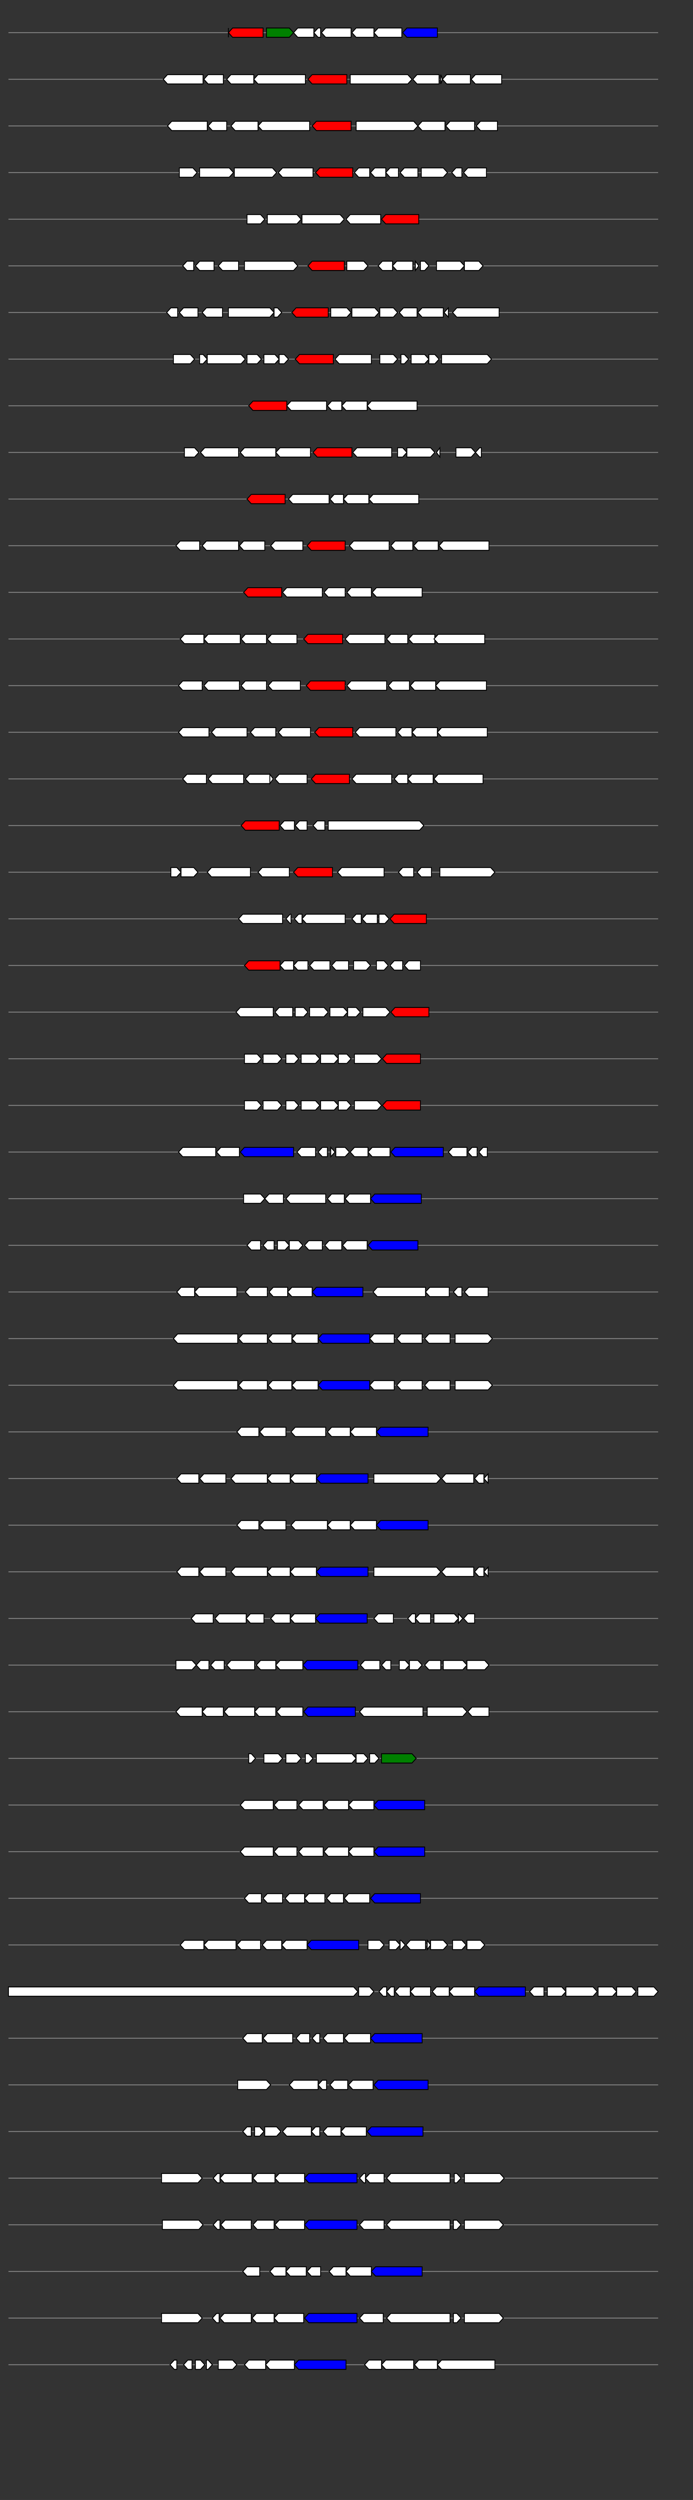 <svg xmlns="http://www.w3.org/2000/svg" height="2770" width="768.0" version="1.1" y="0" x="0" preserveAspectRatio="none" xmlns:xlink="http://www.w3.org/1999/xlink" viewBox="0 0 819.2 2680"  >
<rect x="0" y="0" width="819.2" height="2680" fill="#333333" stroke="none"/>
<g  >
<line y1="35" x2="778.0" style="stroke:grey; stroke-width:1; " x1="10" y2="35"  />
</g>
<g id="all_2_0_0"  >
<polygon style="stroke:black; stroke-width:1; fill:#FFFFFF; " points="270,40 270,35 270,30 270,40 "  />
</g>
<g id="all_2_0_1"  >
<polygon style="stroke:black; stroke-width:1; fill:red; " points="270,35 275,30 311,30 311,40 275,40 270,35 "  />
</g>
<g id="all_2_0_2"  >
<polygon style="stroke:black; stroke-width:1; fill:green; " points="315,40 342,40 347,35 342,30 315,30 315,40 "  />
</g>
<g id="all_2_0_3"  >
<polygon style="stroke:black; stroke-width:1; fill:#FFFFFF; " points="347,35 352,30 371,30 371,40 352,40 347,35 "  />
</g>
<g id="all_2_0_4"  >
<polygon style="stroke:black; stroke-width:1; fill:#FFFFFF; " points="371,35 376,30 379,30 379,40 376,40 371,35 "  />
</g>
<g id="all_2_0_5"  >
<polygon style="stroke:black; stroke-width:1; fill:#FFFFFF; " points="380,35 385,30 415,30 415,40 385,40 380,35 "  />
</g>
<g id="all_2_0_6"  >
<polygon style="stroke:black; stroke-width:1; fill:#FFFFFF; " points="416,35 421,30 442,30 442,40 421,40 416,35 "  />
</g>
<g id="all_2_0_7"  >
<polygon style="stroke:black; stroke-width:1; fill:#FFFFFF; " points="442,35 447,30 475,30 475,40 447,40 442,35 "  />
</g>
<g id="all_2_0_8"  >
<polygon style="stroke:black; stroke-width:1; fill:blue; " points="476,35 481,30 517,30 517,40 481,40 476,35 "  />
</g>
<g  >
<line y1="85" x2="778.0" style="stroke:grey; stroke-width:1; " x1="10" y2="85"  />
</g>
<g id="all_2_51_0"  >
<polygon style="stroke:black; stroke-width:1; fill:#FFFFFF; " points="193,85 198,80 240,80 240,90 198,90 193,85 "  />
</g>
<g id="all_2_51_1"  >
<polygon style="stroke:black; stroke-width:1; fill:#FFFFFF; " points="241,85 246,80 264,80 264,90 246,90 241,85 "  />
</g>
<g id="all_2_51_2"  >
<polygon style="stroke:black; stroke-width:1; fill:#FFFFFF; " points="268,85 273,80 300,80 300,90 273,90 268,85 "  />
</g>
<g id="all_2_51_3"  >
<polygon style="stroke:black; stroke-width:1; fill:#FFFFFF; " points="300,85 305,80 361,80 361,90 305,90 300,85 "  />
</g>
<g id="all_2_51_4"  >
<polygon style="stroke:black; stroke-width:1; fill:red; " points="364,85 369,80 410,80 410,90 369,90 364,85 "  />
</g>
<g id="all_2_51_5"  >
<polygon style="stroke:black; stroke-width:1; fill:#FFFFFF; " points="414,90 482,90 487,85 482,80 414,80 414,90 "  />
</g>
<g id="all_2_51_6"  >
<polygon style="stroke:black; stroke-width:1; fill:#FFFFFF; " points="488,85 493,80 519,80 519,90 493,90 488,85 "  />
</g>
<g id="all_2_51_7"  >
<polygon style="stroke:black; stroke-width:1; fill:#FFFFFF; " points="521,90 523,85 521,80 521,90 "  />
</g>
<g id="all_2_51_8"  >
<polygon style="stroke:black; stroke-width:1; fill:#FFFFFF; " points="523,85 528,80 556,80 556,90 528,90 523,85 "  />
</g>
<g id="all_2_51_9"  >
<polygon style="stroke:black; stroke-width:1; fill:#FFFFFF; " points="557,85 562,80 593,80 593,90 562,90 557,85 "  />
</g>
<g  >
<line y1="135" x2="778.0" style="stroke:grey; stroke-width:1; " x1="10" y2="135"  />
</g>
<g id="all_2_52_0"  >
<polygon style="stroke:black; stroke-width:1; fill:#FFFFFF; " points="198,135 203,130 245,130 245,140 203,140 198,135 "  />
</g>
<g id="all_2_52_1"  >
<polygon style="stroke:black; stroke-width:1; fill:#FFFFFF; " points="246,135 251,130 268,130 268,140 251,140 246,135 "  />
</g>
<g id="all_2_52_2"  >
<polygon style="stroke:black; stroke-width:1; fill:#FFFFFF; " points="273,135 278,130 305,130 305,140 278,140 273,135 "  />
</g>
<g id="all_2_52_3"  >
<polygon style="stroke:black; stroke-width:1; fill:#FFFFFF; " points="305,135 310,130 366,130 366,140 310,140 305,135 "  />
</g>
<g id="all_2_52_4"  >
<polygon style="stroke:black; stroke-width:1; fill:red; " points="369,135 374,130 415,130 415,140 374,140 369,135 "  />
</g>
<g id="all_2_52_5"  >
<polygon style="stroke:black; stroke-width:1; fill:#FFFFFF; " points="421,140 489,140 494,135 489,130 421,130 421,140 "  />
</g>
<g id="all_2_52_6"  >
<polygon style="stroke:black; stroke-width:1; fill:#FFFFFF; " points="494,135 499,130 526,130 526,140 499,140 494,135 "  />
</g>
<g id="all_2_52_7"  >
<polygon style="stroke:black; stroke-width:1; fill:#FFFFFF; " points="527,135 532,130 561,130 561,140 532,140 527,135 "  />
</g>
<g id="all_2_52_8"  >
<polygon style="stroke:black; stroke-width:1; fill:#FFFFFF; " points="563,135 568,130 588,130 588,140 568,140 563,135 "  />
</g>
<g  >
<line y1="185" x2="778.0" style="stroke:grey; stroke-width:1; " x1="10" y2="185"  />
</g>
<g id="all_2_53_0"  >
<polygon style="stroke:black; stroke-width:1; fill:#FFFFFF; " points="212,190 228,190 233,185 228,180 212,180 212,190 "  />
</g>
<g id="all_2_53_1"  >
<polygon style="stroke:black; stroke-width:1; fill:#FFFFFF; " points="236,190 271,190 276,185 271,180 236,180 236,190 "  />
</g>
<g id="all_2_53_2"  >
<polygon style="stroke:black; stroke-width:1; fill:#FFFFFF; " points="277,190 322,190 327,185 322,180 277,180 277,190 "  />
</g>
<g id="all_2_53_3"  >
<polygon style="stroke:black; stroke-width:1; fill:#FFFFFF; " points="329,185 334,180 370,180 370,190 334,190 329,185 "  />
</g>
<g id="all_2_53_4"  >
<polygon style="stroke:black; stroke-width:1; fill:red; " points="373,185 378,180 417,180 417,190 378,190 373,185 "  />
</g>
<g id="all_2_53_5"  >
<polygon style="stroke:black; stroke-width:1; fill:#FFFFFF; " points="419,185 424,180 437,180 437,190 424,190 419,185 "  />
</g>
<g id="all_2_53_6"  >
<polygon style="stroke:black; stroke-width:1; fill:#FFFFFF; " points="438,185 443,180 456,180 456,190 443,190 438,185 "  />
</g>
<g id="all_2_53_7"  >
<polygon style="stroke:black; stroke-width:1; fill:#FFFFFF; " points="456,185 461,180 471,180 471,190 461,190 456,185 "  />
</g>
<g id="all_2_53_8"  >
<polygon style="stroke:black; stroke-width:1; fill:#FFFFFF; " points="473,185 478,180 494,180 494,190 478,190 473,185 "  />
</g>
<g id="all_2_53_9"  >
<polygon style="stroke:black; stroke-width:1; fill:#FFFFFF; " points="498,190 524,190 529,185 524,180 498,180 498,190 "  />
</g>
<g id="all_2_53_10"  >
<polygon style="stroke:black; stroke-width:1; fill:#FFFFFF; " points="534,185 539,180 546,180 546,190 539,190 534,185 "  />
</g>
<g id="all_2_53_11"  >
<polygon style="stroke:black; stroke-width:1; fill:#FFFFFF; " points="548,185 553,180 575,180 575,190 553,190 548,185 "  />
</g>
<g  >
<line y1="235" x2="778.0" style="stroke:grey; stroke-width:1; " x1="10" y2="235"  />
</g>
<g id="all_2_54_0"  >
<polygon style="stroke:black; stroke-width:1; fill:#FFFFFF; " points="292,240 308,240 313,235 308,230 292,230 292,240 "  />
</g>
<g id="all_2_54_1"  >
<polygon style="stroke:black; stroke-width:1; fill:#FFFFFF; " points="316,240 351,240 356,235 351,230 316,230 316,240 "  />
</g>
<g id="all_2_54_2"  >
<polygon style="stroke:black; stroke-width:1; fill:#FFFFFF; " points="357,240 402,240 407,235 402,230 357,230 357,240 "  />
</g>
<g id="all_2_54_3"  >
<polygon style="stroke:black; stroke-width:1; fill:#FFFFFF; " points="409,235 414,230 450,230 450,240 414,240 409,235 "  />
</g>
<g id="all_2_54_4"  >
<polygon style="stroke:black; stroke-width:1; fill:red; " points="451,235 456,230 495,230 495,240 456,240 451,235 "  />
</g>
<g  >
<line y1="285" x2="778.0" style="stroke:grey; stroke-width:1; " x1="10" y2="285"  />
</g>
<g id="all_2_55_0"  >
<polygon style="stroke:black; stroke-width:1; fill:#FFFFFF; " points="216,285 221,280 229,280 229,290 221,290 216,285 "  />
</g>
<g id="all_2_55_1"  >
<polygon style="stroke:black; stroke-width:1; fill:#FFFFFF; " points="231,285 236,280 253,280 253,290 236,290 231,285 "  />
</g>
<g id="all_2_55_2"  >
<polygon style="stroke:black; stroke-width:1; fill:#FFFFFF; " points="258,285 263,280 282,280 282,290 263,290 258,285 "  />
</g>
<g id="all_2_55_3"  >
<polygon style="stroke:black; stroke-width:1; fill:#FFFFFF; " points="289,290 347,290 352,285 347,280 289,280 289,290 "  />
</g>
<g id="all_2_55_4"  >
<polygon style="stroke:black; stroke-width:1; fill:red; " points="364,285 369,280 407,280 407,290 369,290 364,285 "  />
</g>
<g id="all_2_55_5"  >
<polygon style="stroke:black; stroke-width:1; fill:#FFFFFF; " points="410,290 430,290 435,285 430,280 410,280 410,290 "  />
</g>
<g id="all_2_55_6"  >
<polygon style="stroke:black; stroke-width:1; fill:#FFFFFF; " points="447,285 452,280 464,280 464,290 452,290 447,285 "  />
</g>
<g id="all_2_55_7"  >
<polygon style="stroke:black; stroke-width:1; fill:#FFFFFF; " points="464,285 469,280 488,280 488,290 469,290 464,285 "  />
</g>
<g id="all_2_55_8"  >
<polygon style="stroke:black; stroke-width:1; fill:#FFFFFF; " points="491,290 495,285 491,280 491,290 "  />
</g>
<g id="all_2_55_9"  >
<polygon style="stroke:black; stroke-width:1; fill:#FFFFFF; " points="497,290 502,290 507,285 502,280 497,280 497,290 "  />
</g>
<g id="all_2_55_10"  >
<polygon style="stroke:black; stroke-width:1; fill:#FFFFFF; " points="516,290 544,290 549,285 544,280 516,280 516,290 "  />
</g>
<g id="all_2_55_11"  >
<polygon style="stroke:black; stroke-width:1; fill:#FFFFFF; " points="549,290 566,290 571,285 566,280 549,280 549,290 "  />
</g>
<g  >
<line y1="335" x2="778.0" style="stroke:grey; stroke-width:1; " x1="10" y2="335"  />
</g>
<g id="all_2_56_0"  >
<polygon style="stroke:black; stroke-width:1; fill:#FFFFFF; " points="197,335 202,330 210,330 210,340 202,340 197,335 "  />
</g>
<g id="all_2_56_1"  >
<polygon style="stroke:black; stroke-width:1; fill:#FFFFFF; " points="212,335 217,330 234,330 234,340 217,340 212,335 "  />
</g>
<g id="all_2_56_2"  >
<polygon style="stroke:black; stroke-width:1; fill:#FFFFFF; " points="239,335 244,330 263,330 263,340 244,340 239,335 "  />
</g>
<g id="all_2_56_3"  >
<polygon style="stroke:black; stroke-width:1; fill:#FFFFFF; " points="270,340 319,340 324,335 319,330 270,330 270,340 "  />
</g>
<g id="all_2_56_4"  >
<polygon style="stroke:black; stroke-width:1; fill:#FFFFFF; " points="324,340 328,340 333,335 328,330 324,330 324,340 "  />
</g>
<g id="all_2_56_5"  >
<polygon style="stroke:black; stroke-width:1; fill:red; " points="345,335 350,330 388,330 388,340 350,340 345,335 "  />
</g>
<g id="all_2_56_6"  >
<polygon style="stroke:black; stroke-width:1; fill:#FFFFFF; " points="391,340 410,340 415,335 410,330 391,330 391,340 "  />
</g>
<g id="all_2_56_7"  >
<polygon style="stroke:black; stroke-width:1; fill:#FFFFFF; " points="416,340 443,340 448,335 443,330 416,330 416,340 "  />
</g>
<g id="all_2_56_8"  >
<polygon style="stroke:black; stroke-width:1; fill:#FFFFFF; " points="449,340 465,340 470,335 465,330 449,330 449,340 "  />
</g>
<g id="all_2_56_9"  >
<polygon style="stroke:black; stroke-width:1; fill:#FFFFFF; " points="472,335 477,330 493,330 493,340 477,340 472,335 "  />
</g>
<g id="all_2_56_10"  >
<polygon style="stroke:black; stroke-width:1; fill:#FFFFFF; " points="494,335 499,330 524,330 524,340 499,340 494,335 "  />
</g>
<g id="all_2_56_11"  >
<polygon style="stroke:black; stroke-width:1; fill:#FFFFFF; " points="525,335 530,330 530,330 530,340 530,340 525,335 "  />
</g>
<g id="all_2_56_12"  >
<polygon style="stroke:black; stroke-width:1; fill:#FFFFFF; " points="535,335 540,330 590,330 590,340 540,340 535,335 "  />
</g>
<g  >
<line y1="385" x2="778.0" style="stroke:grey; stroke-width:1; " x1="10" y2="385"  />
</g>
<g id="all_2_57_0"  >
<polygon style="stroke:black; stroke-width:1; fill:#FFFFFF; " points="205,390 225,390 230,385 225,380 205,380 205,390 "  />
</g>
<g id="all_2_57_1"  >
<polygon style="stroke:black; stroke-width:1; fill:#FFFFFF; " points="236,390 240,390 245,385 240,380 236,380 236,390 "  />
</g>
<g id="all_2_57_2"  >
<polygon style="stroke:black; stroke-width:1; fill:#FFFFFF; " points="245,390 285,390 290,385 285,380 245,380 245,390 "  />
</g>
<g id="all_2_57_3"  >
<polygon style="stroke:black; stroke-width:1; fill:#FFFFFF; " points="292,390 304,390 309,385 304,380 292,380 292,390 "  />
</g>
<g id="all_2_57_4"  >
<polygon style="stroke:black; stroke-width:1; fill:#FFFFFF; " points="312,390 325,390 330,385 325,380 312,380 312,390 "  />
</g>
<g id="all_2_57_5"  >
<polygon style="stroke:black; stroke-width:1; fill:#FFFFFF; " points="330,390 336,390 341,385 336,380 330,380 330,390 "  />
</g>
<g id="all_2_57_6"  >
<polygon style="stroke:black; stroke-width:1; fill:red; " points="349,385 354,380 394,380 394,390 354,390 349,385 "  />
</g>
<g id="all_2_57_7"  >
<polygon style="stroke:black; stroke-width:1; fill:#FFFFFF; " points="396,385 401,380 439,380 439,390 401,390 396,385 "  />
</g>
<g id="all_2_57_8"  >
<polygon style="stroke:black; stroke-width:1; fill:#FFFFFF; " points="449,390 465,390 470,385 465,380 449,380 449,390 "  />
</g>
<g id="all_2_57_9"  >
<polygon style="stroke:black; stroke-width:1; fill:#FFFFFF; " points="474,390 478,390 483,385 478,380 474,380 474,390 "  />
</g>
<g id="all_2_57_10"  >
<polygon style="stroke:black; stroke-width:1; fill:#FFFFFF; " points="486,390 502,390 507,385 502,380 486,380 486,390 "  />
</g>
<g id="all_2_57_11"  >
<polygon style="stroke:black; stroke-width:1; fill:#FFFFFF; " points="507,390 514,390 519,385 514,380 507,380 507,390 "  />
</g>
<g id="all_2_57_12"  >
<polygon style="stroke:black; stroke-width:1; fill:#FFFFFF; " points="522,390 576,390 581,385 576,380 522,380 522,390 "  />
</g>
<g  >
<line y1="435" x2="778.0" style="stroke:grey; stroke-width:1; " x1="10" y2="435"  />
</g>
<g id="all_2_58_0"  >
<polygon style="stroke:black; stroke-width:1; fill:red; " points="294,435 299,430 339,430 339,440 299,440 294,435 "  />
</g>
<g id="all_2_58_1"  >
<polygon style="stroke:black; stroke-width:1; fill:#FFFFFF; " points="339,435 344,430 386,430 386,440 344,440 339,435 "  />
</g>
<g id="all_2_58_2"  >
<polygon style="stroke:black; stroke-width:1; fill:#FFFFFF; " points="387,435 392,430 404,430 404,440 392,440 387,435 "  />
</g>
<g id="all_2_58_3"  >
<polygon style="stroke:black; stroke-width:1; fill:#FFFFFF; " points="404,435 409,430 434,430 434,440 409,440 404,435 "  />
</g>
<g id="all_2_58_4"  >
<polygon style="stroke:black; stroke-width:1; fill:#FFFFFF; " points="434,435 439,430 493,430 493,440 439,440 434,435 "  />
</g>
<g  >
<line y1="485" x2="778.0" style="stroke:grey; stroke-width:1; " x1="10" y2="485"  />
</g>
<g id="all_2_59_0"  >
<polygon style="stroke:black; stroke-width:1; fill:#FFFFFF; " points="218,490 230,490 235,485 230,480 218,480 218,490 "  />
</g>
<g id="all_2_59_1"  >
<polygon style="stroke:black; stroke-width:1; fill:#FFFFFF; " points="237,485 242,480 282,480 282,490 242,490 237,485 "  />
</g>
<g id="all_2_59_2"  >
<polygon style="stroke:black; stroke-width:1; fill:#FFFFFF; " points="284,485 289,480 326,480 326,490 289,490 284,485 "  />
</g>
<g id="all_2_59_3"  >
<polygon style="stroke:black; stroke-width:1; fill:#FFFFFF; " points="326,485 331,480 367,480 367,490 331,490 326,485 "  />
</g>
<g id="all_2_59_4"  >
<polygon style="stroke:black; stroke-width:1; fill:red; " points="370,485 375,480 416,480 416,490 375,490 370,485 "  />
</g>
<g id="all_2_59_5"  >
<polygon style="stroke:black; stroke-width:1; fill:#FFFFFF; " points="417,485 422,480 463,480 463,490 422,490 417,485 "  />
</g>
<g id="all_2_59_6"  >
<polygon style="stroke:black; stroke-width:1; fill:#FFFFFF; " points="470,490 476,490 481,485 476,480 470,480 470,490 "  />
</g>
<g id="all_2_59_7"  >
<polygon style="stroke:black; stroke-width:1; fill:#FFFFFF; " points="481,490 509,490 514,485 509,480 481,480 481,490 "  />
</g>
<g id="all_2_59_8"  >
<polygon style="stroke:black; stroke-width:1; fill:#FFFFFF; " points="516,485 520,480 520,490 516,485 "  />
</g>
<g id="all_2_59_9"  >
<polygon style="stroke:black; stroke-width:1; fill:#FFFFFF; " points="539,490 557,490 562,485 557,480 539,480 539,490 "  />
</g>
<g id="all_2_59_10"  >
<polygon style="stroke:black; stroke-width:1; fill:#FFFFFF; " points="562,485 567,480 569,480 569,490 567,490 562,485 "  />
</g>
<g  >
<line y1="535" x2="778.0" style="stroke:grey; stroke-width:1; " x1="10" y2="535"  />
</g>
<g id="all_2_60_0"  >
<polygon style="stroke:black; stroke-width:1; fill:red; " points="292,535 297,530 337,530 337,540 297,540 292,535 "  />
</g>
<g id="all_2_60_1"  >
<polygon style="stroke:black; stroke-width:1; fill:#FFFFFF; " points="341,535 346,530 389,530 389,540 346,540 341,535 "  />
</g>
<g id="all_2_60_2"  >
<polygon style="stroke:black; stroke-width:1; fill:#FFFFFF; " points="390,535 395,530 406,530 406,540 395,540 390,535 "  />
</g>
<g id="all_2_60_3"  >
<polygon style="stroke:black; stroke-width:1; fill:#FFFFFF; " points="406,535 411,530 436,530 436,540 411,540 406,535 "  />
</g>
<g id="all_2_60_4"  >
<polygon style="stroke:black; stroke-width:1; fill:#FFFFFF; " points="436,535 441,530 495,530 495,540 441,540 436,535 "  />
</g>
<g  >
<line y1="585" x2="778.0" style="stroke:grey; stroke-width:1; " x1="10" y2="585"  />
</g>
<g id="all_2_61_0"  >
<polygon style="stroke:black; stroke-width:1; fill:#FFFFFF; " points="208,585 213,580 236,580 236,590 213,590 208,585 "  />
</g>
<g id="all_2_61_1"  >
<polygon style="stroke:black; stroke-width:1; fill:#FFFFFF; " points="239,585 244,580 282,580 282,590 244,590 239,585 "  />
</g>
<g id="all_2_61_2"  >
<polygon style="stroke:black; stroke-width:1; fill:#FFFFFF; " points="283,585 288,580 313,580 313,590 288,590 283,585 "  />
</g>
<g id="all_2_61_3"  >
<polygon style="stroke:black; stroke-width:1; fill:#FFFFFF; " points="320,585 325,580 358,580 358,590 325,590 320,585 "  />
</g>
<g id="all_2_61_4"  >
<polygon style="stroke:black; stroke-width:1; fill:red; " points="363,585 368,580 408,580 408,590 368,590 363,585 "  />
</g>
<g id="all_2_61_5"  >
<polygon style="stroke:black; stroke-width:1; fill:#FFFFFF; " points="413,585 418,580 460,580 460,590 418,590 413,585 "  />
</g>
<g id="all_2_61_6"  >
<polygon style="stroke:black; stroke-width:1; fill:#FFFFFF; " points="462,585 467,580 488,580 488,590 467,590 462,585 "  />
</g>
<g id="all_2_61_7"  >
<polygon style="stroke:black; stroke-width:1; fill:#FFFFFF; " points="489,585 494,580 518,580 518,590 494,590 489,585 "  />
</g>
<g id="all_2_61_8"  >
<polygon style="stroke:black; stroke-width:1; fill:#FFFFFF; " points="519,585 524,580 578,580 578,590 524,590 519,585 "  />
</g>
<g  >
<line y1="635" x2="778.0" style="stroke:grey; stroke-width:1; " x1="10" y2="635"  />
</g>
<g id="all_2_62_0"  >
<polygon style="stroke:black; stroke-width:1; fill:red; " points="288,635 293,630 333,630 333,640 293,640 288,635 "  />
</g>
<g id="all_2_62_1"  >
<polygon style="stroke:black; stroke-width:1; fill:#FFFFFF; " points="334,635 339,630 381,630 381,640 339,640 334,635 "  />
</g>
<g id="all_2_62_2"  >
<polygon style="stroke:black; stroke-width:1; fill:#FFFFFF; " points="383,635 388,630 408,630 408,640 388,640 383,635 "  />
</g>
<g id="all_2_62_3"  >
<polygon style="stroke:black; stroke-width:1; fill:#FFFFFF; " points="410,635 415,630 439,630 439,640 415,640 410,635 "  />
</g>
<g id="all_2_62_4"  >
<polygon style="stroke:black; stroke-width:1; fill:#FFFFFF; " points="440,635 445,630 499,630 499,640 445,640 440,635 "  />
</g>
<g  >
<line y1="685" x2="778.0" style="stroke:grey; stroke-width:1; " x1="10" y2="685"  />
</g>
<g id="all_2_63_0"  >
<polygon style="stroke:black; stroke-width:1; fill:#FFFFFF; " points="213,685 218,680 241,680 241,690 218,690 213,685 "  />
</g>
<g id="all_2_63_1"  >
<polygon style="stroke:black; stroke-width:1; fill:#FFFFFF; " points="241,685 246,680 284,680 284,690 246,690 241,685 "  />
</g>
<g id="all_2_63_2"  >
<polygon style="stroke:black; stroke-width:1; fill:#FFFFFF; " points="285,685 290,680 315,680 315,690 290,690 285,685 "  />
</g>
<g id="all_2_63_3"  >
<polygon style="stroke:black; stroke-width:1; fill:#FFFFFF; " points="316,685 321,680 351,680 351,690 321,690 316,685 "  />
</g>
<g id="all_2_63_4"  >
<polygon style="stroke:black; stroke-width:1; fill:red; " points="359,685 364,680 405,680 405,690 364,690 359,685 "  />
</g>
<g id="all_2_63_5"  >
<polygon style="stroke:black; stroke-width:1; fill:#FFFFFF; " points="408,685 413,680 455,680 455,690 413,690 408,685 "  />
</g>
<g id="all_2_63_6"  >
<polygon style="stroke:black; stroke-width:1; fill:#FFFFFF; " points="457,685 462,680 482,680 482,690 462,690 457,685 "  />
</g>
<g id="all_2_63_7"  >
<polygon style="stroke:black; stroke-width:1; fill:#FFFFFF; " points="483,685 488,680 514,680 514,690 488,690 483,685 "  />
</g>
<g id="all_2_63_8"  >
<polygon style="stroke:black; stroke-width:1; fill:#FFFFFF; " points="513,685 518,680 573,680 573,690 518,690 513,685 "  />
</g>
<g  >
<line y1="735" x2="778.0" style="stroke:grey; stroke-width:1; " x1="10" y2="735"  />
</g>
<g id="all_2_64_0"  >
<polygon style="stroke:black; stroke-width:1; fill:#FFFFFF; " points="211,735 216,730 239,730 239,740 216,740 211,735 "  />
</g>
<g id="all_2_64_1"  >
<polygon style="stroke:black; stroke-width:1; fill:#FFFFFF; " points="241,735 246,730 283,730 283,740 246,740 241,735 "  />
</g>
<g id="all_2_64_2"  >
<polygon style="stroke:black; stroke-width:1; fill:#FFFFFF; " points="285,735 290,730 315,730 315,740 290,740 285,735 "  />
</g>
<g id="all_2_64_3"  >
<polygon style="stroke:black; stroke-width:1; fill:#FFFFFF; " points="317,735 322,730 355,730 355,740 322,740 317,735 "  />
</g>
<g id="all_2_64_4"  >
<polygon style="stroke:black; stroke-width:1; fill:red; " points="362,735 367,730 408,730 408,740 367,740 362,735 "  />
</g>
<g id="all_2_64_5"  >
<polygon style="stroke:black; stroke-width:1; fill:#FFFFFF; " points="410,735 415,730 457,730 457,740 415,740 410,735 "  />
</g>
<g id="all_2_64_6"  >
<polygon style="stroke:black; stroke-width:1; fill:#FFFFFF; " points="459,735 464,730 484,730 484,740 464,740 459,735 "  />
</g>
<g id="all_2_64_7"  >
<polygon style="stroke:black; stroke-width:1; fill:#FFFFFF; " points="485,735 490,730 515,730 515,740 490,740 485,735 "  />
</g>
<g id="all_2_64_8"  >
<polygon style="stroke:black; stroke-width:1; fill:#FFFFFF; " points="515,735 520,730 575,730 575,740 520,740 515,735 "  />
</g>
<g  >
<line y1="785" x2="778.0" style="stroke:grey; stroke-width:1; " x1="10" y2="785"  />
</g>
<g id="all_2_65_0"  >
<polygon style="stroke:black; stroke-width:1; fill:#FFFFFF; " points="211,785 216,780 247,780 247,790 216,790 211,785 "  />
</g>
<g id="all_2_65_1"  >
<polygon style="stroke:black; stroke-width:1; fill:#FFFFFF; " points="250,785 255,780 292,780 292,790 255,790 250,785 "  />
</g>
<g id="all_2_65_2"  >
<polygon style="stroke:black; stroke-width:1; fill:#FFFFFF; " points="296,785 301,780 326,780 326,790 301,790 296,785 "  />
</g>
<g id="all_2_65_3"  >
<polygon style="stroke:black; stroke-width:1; fill:#FFFFFF; " points="329,785 334,780 367,780 367,790 334,790 329,785 "  />
</g>
<g id="all_2_65_4"  >
<polygon style="stroke:black; stroke-width:1; fill:red; " points="372,785 377,780 417,780 417,790 377,790 372,785 "  />
</g>
<g id="all_2_65_5"  >
<polygon style="stroke:black; stroke-width:1; fill:#FFFFFF; " points="420,785 425,780 468,780 468,790 425,790 420,785 "  />
</g>
<g id="all_2_65_6"  >
<polygon style="stroke:black; stroke-width:1; fill:#FFFFFF; " points="470,785 475,780 487,780 487,790 475,790 470,785 "  />
</g>
<g id="all_2_65_7"  >
<polygon style="stroke:black; stroke-width:1; fill:#FFFFFF; " points="487,785 492,780 517,780 517,790 492,790 487,785 "  />
</g>
<g id="all_2_65_8"  >
<polygon style="stroke:black; stroke-width:1; fill:#FFFFFF; " points="517,785 522,780 576,780 576,790 522,790 517,785 "  />
</g>
<g  >
<line y1="835" x2="778.0" style="stroke:grey; stroke-width:1; " x1="10" y2="835"  />
</g>
<g id="all_2_66_0"  >
<polygon style="stroke:black; stroke-width:1; fill:#FFFFFF; " points="216,835 221,830 244,830 244,840 221,840 216,835 "  />
</g>
<g id="all_2_66_1"  >
<polygon style="stroke:black; stroke-width:1; fill:#FFFFFF; " points="246,835 251,830 288,830 288,840 251,840 246,835 "  />
</g>
<g id="all_2_66_2"  >
<polygon style="stroke:black; stroke-width:1; fill:#FFFFFF; " points="290,835 295,830 319,830 319,840 295,840 290,835 "  />
</g>
<g id="all_2_66_3"  >
<polygon style="stroke:black; stroke-width:1; fill:#FFFFFF; " points="319,840 323,835 319,830 319,840 "  />
</g>
<g id="all_2_66_4"  >
<polygon style="stroke:black; stroke-width:1; fill:#FFFFFF; " points="325,835 330,830 363,830 363,840 330,840 325,835 "  />
</g>
<g id="all_2_66_5"  >
<polygon style="stroke:black; stroke-width:1; fill:red; " points="368,835 373,830 413,830 413,840 373,840 368,835 "  />
</g>
<g id="all_2_66_6"  >
<polygon style="stroke:black; stroke-width:1; fill:#FFFFFF; " points="416,835 421,830 463,830 463,840 421,840 416,835 "  />
</g>
<g id="all_2_66_7"  >
<polygon style="stroke:black; stroke-width:1; fill:#FFFFFF; " points="466,835 471,830 482,830 482,840 471,840 466,835 "  />
</g>
<g id="all_2_66_8"  >
<polygon style="stroke:black; stroke-width:1; fill:#FFFFFF; " points="482,835 487,830 512,830 512,840 487,840 482,835 "  />
</g>
<g id="all_2_66_9"  >
<polygon style="stroke:black; stroke-width:1; fill:#FFFFFF; " points="513,835 518,830 571,830 571,840 518,840 513,835 "  />
</g>
<g  >
<line y1="885" x2="778.0" style="stroke:grey; stroke-width:1; " x1="10" y2="885"  />
</g>
<g id="all_2_67_0"  >
<polygon style="stroke:black; stroke-width:1; fill:red; " points="285,885 290,880 330,880 330,890 290,890 285,885 "  />
</g>
<g id="all_2_67_1"  >
<polygon style="stroke:black; stroke-width:1; fill:#FFFFFF; " points="331,885 336,880 348,880 348,890 336,890 331,885 "  />
</g>
<g id="all_2_67_2"  >
<polygon style="stroke:black; stroke-width:1; fill:#FFFFFF; " points="349,885 354,880 363,880 363,890 354,890 349,885 "  />
</g>
<g id="all_2_67_3"  >
<polygon style="stroke:black; stroke-width:1; fill:#FFFFFF; " points="370,885 375,880 384,880 384,890 375,890 370,885 "  />
</g>
<g id="all_2_67_4"  >
<polygon style="stroke:black; stroke-width:1; fill:#FFFFFF; " points="388,890 496,890 501,885 496,880 388,880 388,890 "  />
</g>
<g  >
<line y1="935" x2="778.0" style="stroke:grey; stroke-width:1; " x1="10" y2="935"  />
</g>
<g id="all_2_68_0"  >
<polygon style="stroke:black; stroke-width:1; fill:#FFFFFF; " points="202,940 209,940 214,935 209,930 202,930 202,940 "  />
</g>
<g id="all_2_68_1"  >
<polygon style="stroke:black; stroke-width:1; fill:#FFFFFF; " points="214,940 229,940 234,935 229,930 214,930 214,940 "  />
</g>
<g id="all_2_68_2"  >
<polygon style="stroke:black; stroke-width:1; fill:#FFFFFF; " points="245,935 250,930 296,930 296,940 250,940 245,935 "  />
</g>
<g id="all_2_68_3"  >
<polygon style="stroke:black; stroke-width:1; fill:#FFFFFF; " points="305,935 310,930 342,930 342,940 310,940 305,935 "  />
</g>
<g id="all_2_68_4"  >
<polygon style="stroke:black; stroke-width:1; fill:red; " points="347,935 352,930 393,930 393,940 352,940 347,935 "  />
</g>
<g id="all_2_68_5"  >
<polygon style="stroke:black; stroke-width:1; fill:#FFFFFF; " points="399,935 404,930 454,930 454,940 404,940 399,935 "  />
</g>
<g id="all_2_68_6"  >
<polygon style="stroke:black; stroke-width:1; fill:#FFFFFF; " points="471,935 476,930 489,930 489,940 476,940 471,935 "  />
</g>
<g id="all_2_68_7"  >
<polygon style="stroke:black; stroke-width:1; fill:#FFFFFF; " points="493,935 498,930 510,930 510,940 498,940 493,935 "  />
</g>
<g id="all_2_68_8"  >
<polygon style="stroke:black; stroke-width:1; fill:#FFFFFF; " points="520,940 580,940 585,935 580,930 520,930 520,940 "  />
</g>
<g  >
<line y1="985" x2="778.0" style="stroke:grey; stroke-width:1; " x1="10" y2="985"  />
</g>
<g id="all_2_69_0"  >
<polygon style="stroke:black; stroke-width:1; fill:#FFFFFF; " points="282,985 287,980 334,980 334,990 287,990 282,985 "  />
</g>
<g id="all_2_69_1"  >
<polygon style="stroke:black; stroke-width:1; fill:#FFFFFF; " points="338,985 343,980 344,980 344,990 343,990 338,985 "  />
</g>
<g id="all_2_69_2"  >
<polygon style="stroke:black; stroke-width:1; fill:#FFFFFF; " points="348,985 353,980 357,980 357,990 353,990 348,985 "  />
</g>
<g id="all_2_69_3"  >
<polygon style="stroke:black; stroke-width:1; fill:#FFFFFF; " points="357,985 362,980 408,980 408,990 362,990 357,985 "  />
</g>
<g id="all_2_69_4"  >
<polygon style="stroke:black; stroke-width:1; fill:#FFFFFF; " points="416,985 421,980 427,980 427,990 421,990 416,985 "  />
</g>
<g id="all_2_69_5"  >
<polygon style="stroke:black; stroke-width:1; fill:#FFFFFF; " points="428,985 433,980 446,980 446,990 433,990 428,985 "  />
</g>
<g id="all_2_69_6"  >
<polygon style="stroke:black; stroke-width:1; fill:#FFFFFF; " points="448,990 455,990 460,985 455,980 448,980 448,990 "  />
</g>
<g id="all_2_69_7"  >
<polygon style="stroke:black; stroke-width:1; fill:red; " points="461,985 466,980 504,980 504,990 466,990 461,985 "  />
</g>
<g  >
<line y1="1035" x2="778.0" style="stroke:grey; stroke-width:1; " x1="10" y2="1035"  />
</g>
<g id="all_2_70_0"  >
<polygon style="stroke:black; stroke-width:1; fill:red; " points="289,1035 294,1030 331,1030 331,1040 294,1040 289,1035 "  />
</g>
<g id="all_2_70_1"  >
<polygon style="stroke:black; stroke-width:1; fill:#FFFFFF; " points="331,1035 336,1030 347,1030 347,1040 336,1040 331,1035 "  />
</g>
<g id="all_2_70_2"  >
<polygon style="stroke:black; stroke-width:1; fill:#FFFFFF; " points="347,1035 352,1030 364,1030 364,1040 352,1040 347,1035 "  />
</g>
<g id="all_2_70_3"  >
<polygon style="stroke:black; stroke-width:1; fill:#FFFFFF; " points="366,1035 371,1030 390,1030 390,1040 371,1040 366,1035 "  />
</g>
<g id="all_2_70_4"  >
<polygon style="stroke:black; stroke-width:1; fill:#FFFFFF; " points="392,1035 397,1030 412,1030 412,1040 397,1040 392,1035 "  />
</g>
<g id="all_2_70_5"  >
<polygon style="stroke:black; stroke-width:1; fill:#FFFFFF; " points="418,1040 433,1040 438,1035 433,1030 418,1030 418,1040 "  />
</g>
<g id="all_2_70_6"  >
<polygon style="stroke:black; stroke-width:1; fill:#FFFFFF; " points="445,1040 454,1040 459,1035 454,1030 445,1030 445,1040 "  />
</g>
<g id="all_2_70_7"  >
<polygon style="stroke:black; stroke-width:1; fill:#FFFFFF; " points="461,1035 466,1030 476,1030 476,1040 466,1040 461,1035 "  />
</g>
<g id="all_2_70_8"  >
<polygon style="stroke:black; stroke-width:1; fill:#FFFFFF; " points="478,1035 483,1030 497,1030 497,1040 483,1040 478,1035 "  />
</g>
<g  >
<line y1="1085" x2="778.0" style="stroke:grey; stroke-width:1; " x1="10" y2="1085"  />
</g>
<g id="all_2_71_0"  >
<polygon style="stroke:black; stroke-width:1; fill:#FFFFFF; " points="279,1085 284,1080 323,1080 323,1090 284,1090 279,1085 "  />
</g>
<g id="all_2_71_1"  >
<polygon style="stroke:black; stroke-width:1; fill:#FFFFFF; " points="325,1085 330,1080 346,1080 346,1090 330,1090 325,1085 "  />
</g>
<g id="all_2_71_2"  >
<polygon style="stroke:black; stroke-width:1; fill:#FFFFFF; " points="349,1090 359,1090 364,1085 359,1080 349,1080 349,1090 "  />
</g>
<g id="all_2_71_3"  >
<polygon style="stroke:black; stroke-width:1; fill:#FFFFFF; " points="366,1090 383,1090 388,1085 383,1080 366,1080 366,1090 "  />
</g>
<g id="all_2_71_4"  >
<polygon style="stroke:black; stroke-width:1; fill:#FFFFFF; " points="390,1090 406,1090 411,1085 406,1080 390,1080 390,1090 "  />
</g>
<g id="all_2_71_5"  >
<polygon style="stroke:black; stroke-width:1; fill:#FFFFFF; " points="411,1090 421,1090 426,1085 421,1080 411,1080 411,1090 "  />
</g>
<g id="all_2_71_6"  >
<polygon style="stroke:black; stroke-width:1; fill:#FFFFFF; " points="429,1090 456,1090 461,1085 456,1080 429,1080 429,1090 "  />
</g>
<g id="all_2_71_7"  >
<polygon style="stroke:black; stroke-width:1; fill:red; " points="462,1085 467,1080 507,1080 507,1090 467,1090 462,1085 "  />
</g>
<g  >
<line y1="1135" x2="778.0" style="stroke:grey; stroke-width:1; " x1="10" y2="1135"  />
</g>
<g id="all_2_72_0"  >
<polygon style="stroke:black; stroke-width:1; fill:#FFFFFF; " points="289,1140 304,1140 309,1135 304,1130 289,1130 289,1140 "  />
</g>
<g id="all_2_72_1"  >
<polygon style="stroke:black; stroke-width:1; fill:#FFFFFF; " points="311,1140 328,1140 333,1135 328,1130 311,1130 311,1140 "  />
</g>
<g id="all_2_72_2"  >
<polygon style="stroke:black; stroke-width:1; fill:#FFFFFF; " points="338,1140 348,1140 353,1135 348,1130 338,1130 338,1140 "  />
</g>
<g id="all_2_72_3"  >
<polygon style="stroke:black; stroke-width:1; fill:#FFFFFF; " points="356,1140 373,1140 378,1135 373,1130 356,1130 356,1140 "  />
</g>
<g id="all_2_72_4"  >
<polygon style="stroke:black; stroke-width:1; fill:#FFFFFF; " points="379,1140 395,1140 400,1135 395,1130 379,1130 379,1140 "  />
</g>
<g id="all_2_72_5"  >
<polygon style="stroke:black; stroke-width:1; fill:#FFFFFF; " points="400,1140 410,1140 415,1135 410,1130 400,1130 400,1140 "  />
</g>
<g id="all_2_72_6"  >
<polygon style="stroke:black; stroke-width:1; fill:#FFFFFF; " points="419,1140 446,1140 451,1135 446,1130 419,1130 419,1140 "  />
</g>
<g id="all_2_72_7"  >
<polygon style="stroke:black; stroke-width:1; fill:red; " points="452,1135 457,1130 497,1130 497,1140 457,1140 452,1135 "  />
</g>
<g  >
<line y1="1185" x2="778.0" style="stroke:grey; stroke-width:1; " x1="10" y2="1185"  />
</g>
<g id="all_2_73_0"  >
<polygon style="stroke:black; stroke-width:1; fill:#FFFFFF; " points="289,1190 304,1190 309,1185 304,1180 289,1180 289,1190 "  />
</g>
<g id="all_2_73_1"  >
<polygon style="stroke:black; stroke-width:1; fill:#FFFFFF; " points="311,1190 328,1190 333,1185 328,1180 311,1180 311,1190 "  />
</g>
<g id="all_2_73_2"  >
<polygon style="stroke:black; stroke-width:1; fill:#FFFFFF; " points="338,1190 348,1190 353,1185 348,1180 338,1180 338,1190 "  />
</g>
<g id="all_2_73_3"  >
<polygon style="stroke:black; stroke-width:1; fill:#FFFFFF; " points="356,1190 373,1190 378,1185 373,1180 356,1180 356,1190 "  />
</g>
<g id="all_2_73_4"  >
<polygon style="stroke:black; stroke-width:1; fill:#FFFFFF; " points="379,1190 395,1190 400,1185 395,1180 379,1180 379,1190 "  />
</g>
<g id="all_2_73_5"  >
<polygon style="stroke:black; stroke-width:1; fill:#FFFFFF; " points="400,1190 410,1190 415,1185 410,1180 400,1180 400,1190 "  />
</g>
<g id="all_2_73_6"  >
<polygon style="stroke:black; stroke-width:1; fill:#FFFFFF; " points="419,1190 446,1190 451,1185 446,1180 419,1180 419,1190 "  />
</g>
<g id="all_2_73_7"  >
<polygon style="stroke:black; stroke-width:1; fill:red; " points="452,1185 457,1180 497,1180 497,1190 457,1190 452,1185 "  />
</g>
<g  >
<line y1="1235" x2="778.0" style="stroke:grey; stroke-width:1; " x1="10" y2="1235"  />
</g>
<g id="all_2_74_0"  >
<polygon style="stroke:black; stroke-width:1; fill:#FFFFFF; " points="211,1235 216,1230 255,1230 255,1240 216,1240 211,1235 "  />
</g>
<g id="all_2_74_1"  >
<polygon style="stroke:black; stroke-width:1; fill:#FFFFFF; " points="256,1235 261,1230 283,1230 283,1240 261,1240 256,1235 "  />
</g>
<g id="all_2_74_2"  >
<polygon style="stroke:black; stroke-width:1; fill:blue; " points="284,1235 289,1230 347,1230 347,1240 289,1240 284,1235 "  />
</g>
<g id="all_2_74_3"  >
<polygon style="stroke:black; stroke-width:1; fill:#FFFFFF; " points="351,1235 356,1230 373,1230 373,1240 356,1240 351,1235 "  />
</g>
<g id="all_2_74_4"  >
<polygon style="stroke:black; stroke-width:1; fill:#FFFFFF; " points="376,1235 381,1230 387,1230 387,1240 381,1240 376,1235 "  />
</g>
<g id="all_2_74_5"  >
<polygon style="stroke:black; stroke-width:1; fill:#FFFFFF; " points="391,1240 391,1240 396,1235 391,1230 391,1230 391,1240 "  />
</g>
<g id="all_2_74_6"  >
<polygon style="stroke:black; stroke-width:1; fill:#FFFFFF; " points="397,1240 408,1240 413,1235 408,1230 397,1230 397,1240 "  />
</g>
<g id="all_2_74_7"  >
<polygon style="stroke:black; stroke-width:1; fill:#FFFFFF; " points="414,1235 419,1230 435,1230 435,1240 419,1240 414,1235 "  />
</g>
<g id="all_2_74_8"  >
<polygon style="stroke:black; stroke-width:1; fill:#FFFFFF; " points="435,1235 440,1230 461,1230 461,1240 440,1240 435,1235 "  />
</g>
<g id="all_2_74_9"  >
<polygon style="stroke:black; stroke-width:1; fill:blue; " points="462,1235 467,1230 524,1230 524,1240 467,1240 462,1235 "  />
</g>
<g id="all_2_74_10"  >
<polygon style="stroke:black; stroke-width:1; fill:#FFFFFF; " points="530,1235 535,1230 552,1230 552,1240 535,1240 530,1235 "  />
</g>
<g id="all_2_74_11"  >
<polygon style="stroke:black; stroke-width:1; fill:#FFFFFF; " points="553,1235 558,1230 564,1230 564,1240 558,1240 553,1235 "  />
</g>
<g id="all_2_74_12"  >
<polygon style="stroke:black; stroke-width:1; fill:#FFFFFF; " points="566,1235 571,1230 576,1230 576,1240 571,1240 566,1235 "  />
</g>
<g  >
<line y1="1285" x2="778.0" style="stroke:grey; stroke-width:1; " x1="10" y2="1285"  />
</g>
<g id="all_2_75_0"  >
<polygon style="stroke:black; stroke-width:1; fill:#FFFFFF; " points="288,1290 308,1290 313,1285 308,1280 288,1280 288,1290 "  />
</g>
<g id="all_2_75_1"  >
<polygon style="stroke:black; stroke-width:1; fill:#FFFFFF; " points="313,1285 318,1280 335,1280 335,1290 318,1290 313,1285 "  />
</g>
<g id="all_2_75_2"  >
<polygon style="stroke:black; stroke-width:1; fill:#FFFFFF; " points="338,1285 343,1280 385,1280 385,1290 343,1290 338,1285 "  />
</g>
<g id="all_2_75_3"  >
<polygon style="stroke:black; stroke-width:1; fill:#FFFFFF; " points="387,1285 392,1280 407,1280 407,1290 392,1290 387,1285 "  />
</g>
<g id="all_2_75_4"  >
<polygon style="stroke:black; stroke-width:1; fill:#FFFFFF; " points="408,1285 413,1280 438,1280 438,1290 413,1290 408,1285 "  />
</g>
<g id="all_2_75_5"  >
<polygon style="stroke:black; stroke-width:1; fill:blue; " points="438,1285 443,1280 498,1280 498,1290 443,1290 438,1285 "  />
</g>
<g  >
<line y1="1335" x2="778.0" style="stroke:grey; stroke-width:1; " x1="10" y2="1335"  />
</g>
<g id="all_2_76_0"  >
<polygon style="stroke:black; stroke-width:1; fill:#FFFFFF; " points="292,1335 297,1330 308,1330 308,1340 297,1340 292,1335 "  />
</g>
<g id="all_2_76_1"  >
<polygon style="stroke:black; stroke-width:1; fill:#FFFFFF; " points="311,1335 316,1330 324,1330 324,1340 316,1340 311,1335 "  />
</g>
<g id="all_2_76_2"  >
<polygon style="stroke:black; stroke-width:1; fill:#FFFFFF; " points="328,1340 337,1340 342,1335 337,1330 328,1330 328,1340 "  />
</g>
<g id="all_2_76_3"  >
<polygon style="stroke:black; stroke-width:1; fill:#FFFFFF; " points="342,1340 353,1340 358,1335 353,1330 342,1330 342,1340 "  />
</g>
<g id="all_2_76_4"  >
<polygon style="stroke:black; stroke-width:1; fill:#FFFFFF; " points="360,1335 365,1330 381,1330 381,1340 365,1340 360,1335 "  />
</g>
<g id="all_2_76_5"  >
<polygon style="stroke:black; stroke-width:1; fill:#FFFFFF; " points="384,1335 389,1330 404,1330 404,1340 389,1340 384,1335 "  />
</g>
<g id="all_2_76_6"  >
<polygon style="stroke:black; stroke-width:1; fill:#FFFFFF; " points="405,1335 410,1330 434,1330 434,1340 410,1340 405,1335 "  />
</g>
<g id="all_2_76_7"  >
<polygon style="stroke:black; stroke-width:1; fill:blue; " points="435,1335 440,1330 494,1330 494,1340 440,1340 435,1335 "  />
</g>
<g  >
<line y1="1385" x2="778.0" style="stroke:grey; stroke-width:1; " x1="10" y2="1385"  />
</g>
<g id="all_2_77_0"  >
<polygon style="stroke:black; stroke-width:1; fill:#FFFFFF; " points="209,1385 214,1380 230,1380 230,1390 214,1390 209,1385 "  />
</g>
<g id="all_2_77_1"  >
<polygon style="stroke:black; stroke-width:1; fill:#FFFFFF; " points="230,1385 235,1380 280,1380 280,1390 235,1390 230,1385 "  />
</g>
<g id="all_2_77_2"  >
<polygon style="stroke:black; stroke-width:1; fill:#FFFFFF; " points="290,1385 295,1380 316,1380 316,1390 295,1390 290,1385 "  />
</g>
<g id="all_2_77_3"  >
<polygon style="stroke:black; stroke-width:1; fill:#FFFFFF; " points="318,1385 323,1380 340,1380 340,1390 323,1390 318,1385 "  />
</g>
<g id="all_2_77_4"  >
<polygon style="stroke:black; stroke-width:1; fill:#FFFFFF; " points="340,1385 345,1380 369,1380 369,1390 345,1390 340,1385 "  />
</g>
<g id="all_2_77_5"  >
<polygon style="stroke:black; stroke-width:1; fill:blue; " points="369,1385 374,1380 429,1380 429,1390 374,1390 369,1385 "  />
</g>
<g id="all_2_77_6"  >
<polygon style="stroke:black; stroke-width:1; fill:#FFFFFF; " points="441,1385 446,1380 503,1380 503,1390 446,1390 441,1385 "  />
</g>
<g id="all_2_77_7"  >
<polygon style="stroke:black; stroke-width:1; fill:#FFFFFF; " points="503,1385 508,1380 531,1380 531,1390 508,1390 503,1385 "  />
</g>
<g id="all_2_77_8"  >
<polygon style="stroke:black; stroke-width:1; fill:#FFFFFF; " points="536,1385 541,1380 546,1380 546,1390 541,1390 536,1385 "  />
</g>
<g id="all_2_77_9"  >
<polygon style="stroke:black; stroke-width:1; fill:#FFFFFF; " points="549,1385 554,1380 577,1380 577,1390 554,1390 549,1385 "  />
</g>
<g  >
<line y1="1435" x2="778.0" style="stroke:grey; stroke-width:1; " x1="10" y2="1435"  />
</g>
<g id="all_2_78_0"  >
<polygon style="stroke:black; stroke-width:1; fill:#FFFFFF; " points="205,1435 210,1430 281,1430 281,1440 210,1440 205,1435 "  />
</g>
<g id="all_2_78_1"  >
<polygon style="stroke:black; stroke-width:1; fill:#FFFFFF; " points="282,1435 287,1430 316,1430 316,1440 287,1440 282,1435 "  />
</g>
<g id="all_2_78_2"  >
<polygon style="stroke:black; stroke-width:1; fill:#FFFFFF; " points="317,1435 322,1430 345,1430 345,1440 322,1440 317,1435 "  />
</g>
<g id="all_2_78_3"  >
<polygon style="stroke:black; stroke-width:1; fill:#FFFFFF; " points="345,1435 350,1430 376,1430 376,1440 350,1440 345,1435 "  />
</g>
<g id="all_2_78_4"  >
<polygon style="stroke:black; stroke-width:1; fill:blue; " points="376,1435 381,1430 437,1430 437,1440 381,1440 376,1435 "  />
</g>
<g id="all_2_78_5"  >
<polygon style="stroke:black; stroke-width:1; fill:#FFFFFF; " points="437,1435 442,1430 466,1430 466,1440 442,1440 437,1435 "  />
</g>
<g id="all_2_78_6"  >
<polygon style="stroke:black; stroke-width:1; fill:#FFFFFF; " points="469,1435 474,1430 499,1430 499,1440 474,1440 469,1435 "  />
</g>
<g id="all_2_78_7"  >
<polygon style="stroke:black; stroke-width:1; fill:#FFFFFF; " points="502,1435 507,1430 532,1430 532,1440 507,1440 502,1435 "  />
</g>
<g id="all_2_78_8"  >
<polygon style="stroke:black; stroke-width:1; fill:#FFFFFF; " points="538,1440 577,1440 582,1435 577,1430 538,1430 538,1440 "  />
</g>
<g  >
<line y1="1485" x2="778.0" style="stroke:grey; stroke-width:1; " x1="10" y2="1485"  />
</g>
<g id="all_2_79_0"  >
<polygon style="stroke:black; stroke-width:1; fill:#FFFFFF; " points="205,1485 210,1480 281,1480 281,1490 210,1490 205,1485 "  />
</g>
<g id="all_2_79_1"  >
<polygon style="stroke:black; stroke-width:1; fill:#FFFFFF; " points="282,1485 287,1480 316,1480 316,1490 287,1490 282,1485 "  />
</g>
<g id="all_2_79_2"  >
<polygon style="stroke:black; stroke-width:1; fill:#FFFFFF; " points="317,1485 322,1480 345,1480 345,1490 322,1490 317,1485 "  />
</g>
<g id="all_2_79_3"  >
<polygon style="stroke:black; stroke-width:1; fill:#FFFFFF; " points="345,1485 350,1480 376,1480 376,1490 350,1490 345,1485 "  />
</g>
<g id="all_2_79_4"  >
<polygon style="stroke:black; stroke-width:1; fill:blue; " points="376,1485 381,1480 437,1480 437,1490 381,1490 376,1485 "  />
</g>
<g id="all_2_79_5"  >
<polygon style="stroke:black; stroke-width:1; fill:#FFFFFF; " points="437,1485 442,1480 466,1480 466,1490 442,1490 437,1485 "  />
</g>
<g id="all_2_79_6"  >
<polygon style="stroke:black; stroke-width:1; fill:#FFFFFF; " points="469,1485 474,1480 499,1480 499,1490 474,1490 469,1485 "  />
</g>
<g id="all_2_79_7"  >
<polygon style="stroke:black; stroke-width:1; fill:#FFFFFF; " points="502,1485 507,1480 532,1480 532,1490 507,1490 502,1485 "  />
</g>
<g id="all_2_79_8"  >
<polygon style="stroke:black; stroke-width:1; fill:#FFFFFF; " points="538,1490 577,1490 582,1485 577,1480 538,1480 538,1490 "  />
</g>
<g  >
<line y1="1535" x2="778.0" style="stroke:grey; stroke-width:1; " x1="10" y2="1535"  />
</g>
<g id="all_2_80_0"  >
<polygon style="stroke:black; stroke-width:1; fill:#FFFFFF; " points="280,1535 285,1530 306,1530 306,1540 285,1540 280,1535 "  />
</g>
<g id="all_2_80_1"  >
<polygon style="stroke:black; stroke-width:1; fill:#FFFFFF; " points="307,1535 312,1530 338,1530 338,1540 312,1540 307,1535 "  />
</g>
<g id="all_2_80_2"  >
<polygon style="stroke:black; stroke-width:1; fill:#FFFFFF; " points="344,1535 349,1530 385,1530 385,1540 349,1540 344,1535 "  />
</g>
<g id="all_2_80_3"  >
<polygon style="stroke:black; stroke-width:1; fill:#FFFFFF; " points="387,1535 392,1530 414,1530 414,1540 392,1540 387,1535 "  />
</g>
<g id="all_2_80_4"  >
<polygon style="stroke:black; stroke-width:1; fill:#FFFFFF; " points="414,1535 419,1530 445,1530 445,1540 419,1540 414,1535 "  />
</g>
<g id="all_2_80_5"  >
<polygon style="stroke:black; stroke-width:1; fill:blue; " points="445,1535 450,1530 506,1530 506,1540 450,1540 445,1535 "  />
</g>
<g  >
<line y1="1585" x2="778.0" style="stroke:grey; stroke-width:1; " x1="10" y2="1585"  />
</g>
<g id="all_2_81_0"  >
<polygon style="stroke:black; stroke-width:1; fill:#FFFFFF; " points="209,1585 214,1580 235,1580 235,1590 214,1590 209,1585 "  />
</g>
<g id="all_2_81_1"  >
<polygon style="stroke:black; stroke-width:1; fill:#FFFFFF; " points="236,1585 241,1580 267,1580 267,1590 241,1590 236,1585 "  />
</g>
<g id="all_2_81_2"  >
<polygon style="stroke:black; stroke-width:1; fill:#FFFFFF; " points="273,1585 278,1580 316,1580 316,1590 278,1590 273,1585 "  />
</g>
<g id="all_2_81_3"  >
<polygon style="stroke:black; stroke-width:1; fill:#FFFFFF; " points="316,1585 321,1580 343,1580 343,1590 321,1590 316,1585 "  />
</g>
<g id="all_2_81_4"  >
<polygon style="stroke:black; stroke-width:1; fill:#FFFFFF; " points="343,1585 348,1580 374,1580 374,1590 348,1590 343,1585 "  />
</g>
<g id="all_2_81_5"  >
<polygon style="stroke:black; stroke-width:1; fill:blue; " points="374,1585 379,1580 435,1580 435,1590 379,1590 374,1585 "  />
</g>
<g id="all_2_81_6"  >
<polygon style="stroke:black; stroke-width:1; fill:#FFFFFF; " points="442,1590 516,1590 521,1585 516,1580 442,1580 442,1590 "  />
</g>
<g id="all_2_81_7"  >
<polygon style="stroke:black; stroke-width:1; fill:#FFFFFF; " points="522,1585 527,1580 560,1580 560,1590 527,1590 522,1585 "  />
</g>
<g id="all_2_81_8"  >
<polygon style="stroke:black; stroke-width:1; fill:#FFFFFF; " points="561,1585 566,1580 572,1580 572,1590 566,1590 561,1585 "  />
</g>
<g id="all_2_81_9"  >
<polygon style="stroke:black; stroke-width:1; fill:#FFFFFF; " points="572,1585 577,1580 577,1580 577,1590 577,1590 572,1585 "  />
</g>
<g  >
<line y1="1635" x2="778.0" style="stroke:grey; stroke-width:1; " x1="10" y2="1635"  />
</g>
<g id="all_2_82_0"  >
<polygon style="stroke:black; stroke-width:1; fill:#FFFFFF; " points="280,1635 285,1630 306,1630 306,1640 285,1640 280,1635 "  />
</g>
<g id="all_2_82_1"  >
<polygon style="stroke:black; stroke-width:1; fill:#FFFFFF; " points="307,1635 312,1630 338,1630 338,1640 312,1640 307,1635 "  />
</g>
<g id="all_2_82_2"  >
<polygon style="stroke:black; stroke-width:1; fill:#FFFFFF; " points="344,1635 349,1630 387,1630 387,1640 349,1640 344,1635 "  />
</g>
<g id="all_2_82_3"  >
<polygon style="stroke:black; stroke-width:1; fill:#FFFFFF; " points="387,1635 392,1630 414,1630 414,1640 392,1640 387,1635 "  />
</g>
<g id="all_2_82_4"  >
<polygon style="stroke:black; stroke-width:1; fill:#FFFFFF; " points="414,1635 419,1630 445,1630 445,1640 419,1640 414,1635 "  />
</g>
<g id="all_2_82_5"  >
<polygon style="stroke:black; stroke-width:1; fill:blue; " points="445,1635 450,1630 506,1630 506,1640 450,1640 445,1635 "  />
</g>
<g  >
<line y1="1685" x2="778.0" style="stroke:grey; stroke-width:1; " x1="10" y2="1685"  />
</g>
<g id="all_2_83_0"  >
<polygon style="stroke:black; stroke-width:1; fill:#FFFFFF; " points="209,1685 214,1680 235,1680 235,1690 214,1690 209,1685 "  />
</g>
<g id="all_2_83_1"  >
<polygon style="stroke:black; stroke-width:1; fill:#FFFFFF; " points="236,1685 241,1680 267,1680 267,1690 241,1690 236,1685 "  />
</g>
<g id="all_2_83_2"  >
<polygon style="stroke:black; stroke-width:1; fill:#FFFFFF; " points="273,1685 278,1680 316,1680 316,1690 278,1690 273,1685 "  />
</g>
<g id="all_2_83_3"  >
<polygon style="stroke:black; stroke-width:1; fill:#FFFFFF; " points="316,1685 321,1680 343,1680 343,1690 321,1690 316,1685 "  />
</g>
<g id="all_2_83_4"  >
<polygon style="stroke:black; stroke-width:1; fill:#FFFFFF; " points="343,1685 348,1680 374,1680 374,1690 348,1690 343,1685 "  />
</g>
<g id="all_2_83_5"  >
<polygon style="stroke:black; stroke-width:1; fill:blue; " points="374,1685 379,1680 435,1680 435,1690 379,1690 374,1685 "  />
</g>
<g id="all_2_83_6"  >
<polygon style="stroke:black; stroke-width:1; fill:#FFFFFF; " points="442,1690 516,1690 521,1685 516,1680 442,1680 442,1690 "  />
</g>
<g id="all_2_83_7"  >
<polygon style="stroke:black; stroke-width:1; fill:#FFFFFF; " points="522,1685 527,1680 560,1680 560,1690 527,1690 522,1685 "  />
</g>
<g id="all_2_83_8"  >
<polygon style="stroke:black; stroke-width:1; fill:#FFFFFF; " points="561,1685 566,1680 572,1680 572,1690 566,1690 561,1685 "  />
</g>
<g id="all_2_83_9"  >
<polygon style="stroke:black; stroke-width:1; fill:#FFFFFF; " points="572,1685 577,1680 577,1680 577,1690 577,1690 572,1685 "  />
</g>
<g  >
<line y1="1735" x2="778.0" style="stroke:grey; stroke-width:1; " x1="10" y2="1735"  />
</g>
<g id="all_2_84_0"  >
<polygon style="stroke:black; stroke-width:1; fill:#FFFFFF; " points="226,1735 231,1730 252,1730 252,1740 231,1740 226,1735 "  />
</g>
<g id="all_2_84_1"  >
<polygon style="stroke:black; stroke-width:1; fill:#FFFFFF; " points="254,1735 259,1730 291,1730 291,1740 259,1740 254,1735 "  />
</g>
<g id="all_2_84_2"  >
<polygon style="stroke:black; stroke-width:1; fill:#FFFFFF; " points="291,1735 296,1730 312,1730 312,1740 296,1740 291,1735 "  />
</g>
<g id="all_2_84_3"  >
<polygon style="stroke:black; stroke-width:1; fill:#FFFFFF; " points="320,1735 325,1730 343,1730 343,1740 325,1740 320,1735 "  />
</g>
<g id="all_2_84_4"  >
<polygon style="stroke:black; stroke-width:1; fill:#FFFFFF; " points="343,1735 348,1730 373,1730 373,1740 348,1740 343,1735 "  />
</g>
<g id="all_2_84_5"  >
<polygon style="stroke:black; stroke-width:1; fill:blue; " points="373,1735 378,1730 434,1730 434,1740 378,1740 373,1735 "  />
</g>
<g id="all_2_84_6"  >
<polygon style="stroke:black; stroke-width:1; fill:#FFFFFF; " points="442,1735 447,1730 465,1730 465,1740 447,1740 442,1735 "  />
</g>
<g id="all_2_84_7"  >
<polygon style="stroke:black; stroke-width:1; fill:#FFFFFF; " points="482,1735 487,1730 491,1730 491,1740 487,1740 482,1735 "  />
</g>
<g id="all_2_84_8"  >
<polygon style="stroke:black; stroke-width:1; fill:#FFFFFF; " points="491,1735 496,1730 509,1730 509,1740 496,1740 491,1735 "  />
</g>
<g id="all_2_84_9"  >
<polygon style="stroke:black; stroke-width:1; fill:#FFFFFF; " points="513,1740 537,1740 542,1735 537,1730 513,1730 513,1740 "  />
</g>
<g id="all_2_84_10"  >
<polygon style="stroke:black; stroke-width:1; fill:#FFFFFF; " points="542,1740 542,1740 547,1735 542,1730 542,1730 542,1740 "  />
</g>
<g id="all_2_84_11"  >
<polygon style="stroke:black; stroke-width:1; fill:#FFFFFF; " points="548,1735 553,1730 561,1730 561,1740 553,1740 548,1735 "  />
</g>
<g  >
<line y1="1785" x2="778.0" style="stroke:grey; stroke-width:1; " x1="10" y2="1785"  />
</g>
<g id="all_2_85_0"  >
<polygon style="stroke:black; stroke-width:1; fill:#FFFFFF; " points="208,1790 227,1790 232,1785 227,1780 208,1780 208,1790 "  />
</g>
<g id="all_2_85_1"  >
<polygon style="stroke:black; stroke-width:1; fill:#FFFFFF; " points="232,1785 237,1780 247,1780 247,1790 237,1790 232,1785 "  />
</g>
<g id="all_2_85_2"  >
<polygon style="stroke:black; stroke-width:1; fill:#FFFFFF; " points="249,1785 254,1780 265,1780 265,1790 254,1790 249,1785 "  />
</g>
<g id="all_2_85_3"  >
<polygon style="stroke:black; stroke-width:1; fill:#FFFFFF; " points="268,1785 273,1780 301,1780 301,1790 273,1790 268,1785 "  />
</g>
<g id="all_2_85_4"  >
<polygon style="stroke:black; stroke-width:1; fill:#FFFFFF; " points="303,1785 308,1780 326,1780 326,1790 308,1790 303,1785 "  />
</g>
<g id="all_2_85_5"  >
<polygon style="stroke:black; stroke-width:1; fill:#FFFFFF; " points="326,1785 331,1780 358,1780 358,1790 331,1790 326,1785 "  />
</g>
<g id="all_2_85_6"  >
<polygon style="stroke:black; stroke-width:1; fill:blue; " points="358,1785 363,1780 423,1780 423,1790 363,1790 358,1785 "  />
</g>
<g id="all_2_85_7"  >
<polygon style="stroke:black; stroke-width:1; fill:#FFFFFF; " points="426,1785 431,1780 449,1780 449,1790 431,1790 426,1785 "  />
</g>
<g id="all_2_85_8"  >
<polygon style="stroke:black; stroke-width:1; fill:#FFFFFF; " points="451,1785 456,1780 462,1780 462,1790 456,1790 451,1785 "  />
</g>
<g id="all_2_85_9"  >
<polygon style="stroke:black; stroke-width:1; fill:#FFFFFF; " points="472,1790 479,1790 484,1785 479,1780 472,1780 472,1790 "  />
</g>
<g id="all_2_85_10"  >
<polygon style="stroke:black; stroke-width:1; fill:#FFFFFF; " points="484,1790 494,1790 499,1785 494,1780 484,1780 484,1790 "  />
</g>
<g id="all_2_85_11"  >
<polygon style="stroke:black; stroke-width:1; fill:#FFFFFF; " points="502,1785 507,1780 521,1780 521,1790 507,1790 502,1785 "  />
</g>
<g id="all_2_85_12"  >
<polygon style="stroke:black; stroke-width:1; fill:#FFFFFF; " points="524,1790 547,1790 552,1785 547,1780 524,1780 524,1790 "  />
</g>
<g id="all_2_85_13"  >
<polygon style="stroke:black; stroke-width:1; fill:#FFFFFF; " points="552,1790 573,1790 578,1785 573,1780 552,1780 552,1790 "  />
</g>
<g  >
<line y1="1835" x2="778.0" style="stroke:grey; stroke-width:1; " x1="10" y2="1835"  />
</g>
<g id="all_2_86_0"  >
<polygon style="stroke:black; stroke-width:1; fill:#FFFFFF; " points="208,1835 213,1830 239,1830 239,1840 213,1840 208,1835 "  />
</g>
<g id="all_2_86_1"  >
<polygon style="stroke:black; stroke-width:1; fill:#FFFFFF; " points="239,1835 244,1830 264,1830 264,1840 244,1840 239,1835 "  />
</g>
<g id="all_2_86_2"  >
<polygon style="stroke:black; stroke-width:1; fill:#FFFFFF; " points="265,1835 270,1830 301,1830 301,1840 270,1840 265,1835 "  />
</g>
<g id="all_2_86_3"  >
<polygon style="stroke:black; stroke-width:1; fill:#FFFFFF; " points="301,1835 306,1830 326,1830 326,1840 306,1840 301,1835 "  />
</g>
<g id="all_2_86_4"  >
<polygon style="stroke:black; stroke-width:1; fill:#FFFFFF; " points="327,1835 332,1830 358,1830 358,1840 332,1840 327,1835 "  />
</g>
<g id="all_2_86_5"  >
<polygon style="stroke:black; stroke-width:1; fill:blue; " points="359,1835 364,1830 420,1830 420,1840 364,1840 359,1835 "  />
</g>
<g id="all_2_86_6"  >
<polygon style="stroke:black; stroke-width:1; fill:#FFFFFF; " points="425,1835 430,1830 500,1830 500,1840 430,1840 425,1835 "  />
</g>
<g id="all_2_86_7"  >
<polygon style="stroke:black; stroke-width:1; fill:#FFFFFF; " points="505,1840 547,1840 552,1835 547,1830 505,1830 505,1840 "  />
</g>
<g id="all_2_86_8"  >
<polygon style="stroke:black; stroke-width:1; fill:#FFFFFF; " points="553,1835 558,1830 578,1830 578,1840 558,1840 553,1835 "  />
</g>
<g  >
<line y1="1885" x2="778.0" style="stroke:grey; stroke-width:1; " x1="10" y2="1885"  />
</g>
<g id="all_2_87_0"  >
<polygon style="stroke:black; stroke-width:1; fill:#FFFFFF; " points="294,1890 297,1890 302,1885 297,1880 294,1880 294,1890 "  />
</g>
<g id="all_2_87_1"  >
<polygon style="stroke:black; stroke-width:1; fill:#FFFFFF; " points="312,1890 329,1890 334,1885 329,1880 312,1880 312,1890 "  />
</g>
<g id="all_2_87_2"  >
<polygon style="stroke:black; stroke-width:1; fill:#FFFFFF; " points="338,1890 351,1890 356,1885 351,1880 338,1880 338,1890 "  />
</g>
<g id="all_2_87_3"  >
<polygon style="stroke:black; stroke-width:1; fill:#FFFFFF; " points="361,1890 365,1890 370,1885 365,1880 361,1880 361,1890 "  />
</g>
<g id="all_2_87_4"  >
<polygon style="stroke:black; stroke-width:1; fill:#FFFFFF; " points="374,1890 416,1890 421,1885 416,1880 374,1880 374,1890 "  />
</g>
<g id="all_2_87_5"  >
<polygon style="stroke:black; stroke-width:1; fill:#FFFFFF; " points="421,1890 430,1890 435,1885 430,1880 421,1880 421,1890 "  />
</g>
<g id="all_2_87_6"  >
<polygon style="stroke:black; stroke-width:1; fill:#FFFFFF; " points="437,1890 443,1890 448,1885 443,1880 437,1880 437,1890 "  />
</g>
<g id="all_2_87_7"  >
<polygon style="stroke:black; stroke-width:1; fill:green; " points="451,1890 487,1890 492,1885 487,1880 451,1880 451,1890 "  />
</g>
<g  >
<line y1="1935" x2="778.0" style="stroke:grey; stroke-width:1; " x1="10" y2="1935"  />
</g>
<g id="all_2_88_0"  >
<polygon style="stroke:black; stroke-width:1; fill:#FFFFFF; " points="284,1935 289,1930 323,1930 323,1940 289,1940 284,1935 "  />
</g>
<g id="all_2_88_1"  >
<polygon style="stroke:black; stroke-width:1; fill:#FFFFFF; " points="324,1935 329,1930 351,1930 351,1940 329,1940 324,1935 "  />
</g>
<g id="all_2_88_2"  >
<polygon style="stroke:black; stroke-width:1; fill:#FFFFFF; " points="353,1935 358,1930 382,1930 382,1940 358,1940 353,1935 "  />
</g>
<g id="all_2_88_3"  >
<polygon style="stroke:black; stroke-width:1; fill:#FFFFFF; " points="383,1935 388,1930 412,1930 412,1940 388,1940 383,1935 "  />
</g>
<g id="all_2_88_4"  >
<polygon style="stroke:black; stroke-width:1; fill:#FFFFFF; " points="412,1935 417,1930 442,1930 442,1940 417,1940 412,1935 "  />
</g>
<g id="all_2_88_5"  >
<polygon style="stroke:black; stroke-width:1; fill:blue; " points="442,1935 447,1930 502,1930 502,1940 447,1940 442,1935 "  />
</g>
<g  >
<line y1="1985" x2="778.0" style="stroke:grey; stroke-width:1; " x1="10" y2="1985"  />
</g>
<g id="all_2_89_0"  >
<polygon style="stroke:black; stroke-width:1; fill:#FFFFFF; " points="284,1985 289,1980 323,1980 323,1990 289,1990 284,1985 "  />
</g>
<g id="all_2_89_1"  >
<polygon style="stroke:black; stroke-width:1; fill:#FFFFFF; " points="324,1985 329,1980 351,1980 351,1990 329,1990 324,1985 "  />
</g>
<g id="all_2_89_2"  >
<polygon style="stroke:black; stroke-width:1; fill:#FFFFFF; " points="353,1985 358,1980 382,1980 382,1990 358,1990 353,1985 "  />
</g>
<g id="all_2_89_3"  >
<polygon style="stroke:black; stroke-width:1; fill:#FFFFFF; " points="383,1985 388,1980 412,1980 412,1990 388,1990 383,1985 "  />
</g>
<g id="all_2_89_4"  >
<polygon style="stroke:black; stroke-width:1; fill:#FFFFFF; " points="412,1985 417,1980 442,1980 442,1990 417,1990 412,1985 "  />
</g>
<g id="all_2_89_5"  >
<polygon style="stroke:black; stroke-width:1; fill:blue; " points="442,1985 447,1980 502,1980 502,1990 447,1990 442,1985 "  />
</g>
<g  >
<line y1="2035" x2="778.0" style="stroke:grey; stroke-width:1; " x1="10" y2="2035"  />
</g>
<g id="all_2_90_0"  >
<polygon style="stroke:black; stroke-width:1; fill:#FFFFFF; " points="289,2035 294,2030 309,2030 309,2040 294,2040 289,2035 "  />
</g>
<g id="all_2_90_1"  >
<polygon style="stroke:black; stroke-width:1; fill:#FFFFFF; " points="311,2035 316,2030 334,2030 334,2040 316,2040 311,2035 "  />
</g>
<g id="all_2_90_2"  >
<polygon style="stroke:black; stroke-width:1; fill:#FFFFFF; " points="337,2035 342,2030 360,2030 360,2040 342,2040 337,2035 "  />
</g>
<g id="all_2_90_3"  >
<polygon style="stroke:black; stroke-width:1; fill:#FFFFFF; " points="360,2035 365,2030 384,2030 384,2040 365,2040 360,2035 "  />
</g>
<g id="all_2_90_4"  >
<polygon style="stroke:black; stroke-width:1; fill:#FFFFFF; " points="386,2035 391,2030 406,2030 406,2040 391,2040 386,2035 "  />
</g>
<g id="all_2_90_5"  >
<polygon style="stroke:black; stroke-width:1; fill:#FFFFFF; " points="407,2035 412,2030 437,2030 437,2040 412,2040 407,2035 "  />
</g>
<g id="all_2_90_6"  >
<polygon style="stroke:black; stroke-width:1; fill:blue; " points="438,2035 443,2030 497,2030 497,2040 443,2040 438,2035 "  />
</g>
<g  >
<line y1="2085" x2="778.0" style="stroke:grey; stroke-width:1; " x1="10" y2="2085"  />
</g>
<g id="all_2_91_0"  >
<polygon style="stroke:black; stroke-width:1; fill:#FFFFFF; " points="213,2085 218,2080 241,2080 241,2090 218,2090 213,2085 "  />
</g>
<g id="all_2_91_1"  >
<polygon style="stroke:black; stroke-width:1; fill:#FFFFFF; " points="241,2085 246,2080 279,2080 279,2090 246,2090 241,2085 "  />
</g>
<g id="all_2_91_2"  >
<polygon style="stroke:black; stroke-width:1; fill:#FFFFFF; " points="280,2085 285,2080 308,2080 308,2090 285,2090 280,2085 "  />
</g>
<g id="all_2_91_3"  >
<polygon style="stroke:black; stroke-width:1; fill:#FFFFFF; " points="310,2085 315,2080 333,2080 333,2090 315,2090 310,2085 "  />
</g>
<g id="all_2_91_4"  >
<polygon style="stroke:black; stroke-width:1; fill:#FFFFFF; " points="333,2085 338,2080 363,2080 363,2090 338,2090 333,2085 "  />
</g>
<g id="all_2_91_5"  >
<polygon style="stroke:black; stroke-width:1; fill:blue; " points="363,2085 368,2080 424,2080 424,2090 368,2090 363,2085 "  />
</g>
<g id="all_2_91_6"  >
<polygon style="stroke:black; stroke-width:1; fill:#FFFFFF; " points="435,2090 449,2090 454,2085 449,2080 435,2080 435,2090 "  />
</g>
<g id="all_2_91_7"  >
<polygon style="stroke:black; stroke-width:1; fill:#FFFFFF; " points="460,2090 468,2090 473,2085 468,2080 460,2080 460,2090 "  />
</g>
<g id="all_2_91_8"  >
<polygon style="stroke:black; stroke-width:1; fill:#FFFFFF; " points="473,2090 474,2090 479,2085 474,2080 473,2080 473,2090 "  />
</g>
<g id="all_2_91_9"  >
<polygon style="stroke:black; stroke-width:1; fill:#FFFFFF; " points="480,2085 485,2080 503,2080 503,2090 485,2090 480,2085 "  />
</g>
<g id="all_2_91_10"  >
<polygon style="stroke:black; stroke-width:1; fill:#FFFFFF; " points="505,2090 509,2085 505,2080 505,2090 "  />
</g>
<g id="all_2_91_11"  >
<polygon style="stroke:black; stroke-width:1; fill:#FFFFFF; " points="509,2090 524,2090 529,2085 524,2080 509,2080 509,2090 "  />
</g>
<g id="all_2_91_12"  >
<polygon style="stroke:black; stroke-width:1; fill:#FFFFFF; " points="535,2090 546,2090 551,2085 546,2080 535,2080 535,2090 "  />
</g>
<g id="all_2_91_13"  >
<polygon style="stroke:black; stroke-width:1; fill:#FFFFFF; " points="552,2090 568,2090 573,2085 568,2080 552,2080 552,2090 "  />
</g>
<g  >
<line y1="2135" x2="778.0" style="stroke:grey; stroke-width:1; " x1="10" y2="2135"  />
</g>
<g id="all_2_92_0"  >
<polygon style="stroke:black; stroke-width:1; fill:#FFFFFF; " points="10,2140 418,2140 423,2135 418,2130 10,2130 10,2140 "  />
</g>
<g id="all_2_92_1"  >
<polygon style="stroke:black; stroke-width:1; fill:#FFFFFF; " points="424,2140 437,2140 442,2135 437,2130 424,2130 424,2140 "  />
</g>
<g id="all_2_92_2"  >
<polygon style="stroke:black; stroke-width:1; fill:#FFFFFF; " points="448,2135 453,2130 457,2130 457,2140 453,2140 448,2135 "  />
</g>
<g id="all_2_92_3"  >
<polygon style="stroke:black; stroke-width:1; fill:#FFFFFF; " points="457,2135 462,2130 466,2130 466,2140 462,2140 457,2135 "  />
</g>
<g id="all_2_92_4"  >
<polygon style="stroke:black; stroke-width:1; fill:#FFFFFF; " points="467,2135 472,2130 485,2130 485,2140 472,2140 467,2135 "  />
</g>
<g id="all_2_92_5"  >
<polygon style="stroke:black; stroke-width:1; fill:#FFFFFF; " points="485,2135 490,2130 509,2130 509,2140 490,2140 485,2135 "  />
</g>
<g id="all_2_92_6"  >
<polygon style="stroke:black; stroke-width:1; fill:#FFFFFF; " points="511,2135 516,2130 531,2130 531,2140 516,2140 511,2135 "  />
</g>
<g id="all_2_92_7"  >
<polygon style="stroke:black; stroke-width:1; fill:#FFFFFF; " points="531,2135 536,2130 561,2130 561,2140 536,2140 531,2135 "  />
</g>
<g id="all_2_92_8"  >
<polygon style="stroke:black; stroke-width:1; fill:blue; " points="561,2135 566,2130 621,2130 621,2140 566,2140 561,2135 "  />
</g>
<g id="all_2_92_9"  >
<polygon style="stroke:black; stroke-width:1; fill:#FFFFFF; " points="626,2135 631,2130 643,2130 643,2140 631,2140 626,2135 "  />
</g>
<g id="all_2_92_10"  >
<polygon style="stroke:black; stroke-width:1; fill:#FFFFFF; " points="647,2140 664,2140 669,2135 664,2130 647,2130 647,2140 "  />
</g>
<g id="all_2_92_11"  >
<polygon style="stroke:black; stroke-width:1; fill:#FFFFFF; " points="669,2140 701,2140 706,2135 701,2130 669,2130 669,2140 "  />
</g>
<g id="all_2_92_12"  >
<polygon style="stroke:black; stroke-width:1; fill:#FFFFFF; " points="707,2140 724,2140 729,2135 724,2130 707,2130 707,2140 "  />
</g>
<g id="all_2_92_13"  >
<polygon style="stroke:black; stroke-width:1; fill:#FFFFFF; " points="729,2140 747,2140 752,2135 747,2130 729,2130 729,2140 "  />
</g>
<g id="all_2_92_14"  >
<polygon style="stroke:black; stroke-width:1; fill:#FFFFFF; " points="754,2140 773,2140 778,2135 773,2130 754,2130 754,2140 "  />
</g>
<g  >
<line y1="2185" x2="778.0" style="stroke:grey; stroke-width:1; " x1="10" y2="2185"  />
</g>
<g id="all_2_93_0"  >
<polygon style="stroke:black; stroke-width:1; fill:#FFFFFF; " points="287,2185 292,2180 310,2180 310,2190 292,2190 287,2185 "  />
</g>
<g id="all_2_93_1"  >
<polygon style="stroke:black; stroke-width:1; fill:#FFFFFF; " points="311,2185 316,2180 346,2180 346,2190 316,2190 311,2185 "  />
</g>
<g id="all_2_93_2"  >
<polygon style="stroke:black; stroke-width:1; fill:#FFFFFF; " points="350,2185 355,2180 366,2180 366,2190 355,2190 350,2185 "  />
</g>
<g id="all_2_93_3"  >
<polygon style="stroke:black; stroke-width:1; fill:#FFFFFF; " points="369,2185 374,2180 378,2180 378,2190 374,2190 369,2185 "  />
</g>
<g id="all_2_93_4"  >
<polygon style="stroke:black; stroke-width:1; fill:#FFFFFF; " points="382,2185 387,2180 406,2180 406,2190 387,2190 382,2185 "  />
</g>
<g id="all_2_93_5"  >
<polygon style="stroke:black; stroke-width:1; fill:#FFFFFF; " points="407,2185 412,2180 438,2180 438,2190 412,2190 407,2185 "  />
</g>
<g id="all_2_93_6"  >
<polygon style="stroke:black; stroke-width:1; fill:blue; " points="438,2185 443,2180 499,2180 499,2190 443,2190 438,2185 "  />
</g>
<g  >
<line y1="2235" x2="778.0" style="stroke:grey; stroke-width:1; " x1="10" y2="2235"  />
</g>
<g id="all_2_94_0"  >
<polygon style="stroke:black; stroke-width:1; fill:#FFFFFF; " points="281,2240 315,2240 320,2235 315,2230 281,2230 281,2240 "  />
</g>
<g id="all_2_94_1"  >
<polygon style="stroke:black; stroke-width:1; fill:#FFFFFF; " points="342,2235 347,2230 376,2230 376,2240 347,2240 342,2235 "  />
</g>
<g id="all_2_94_2"  >
<polygon style="stroke:black; stroke-width:1; fill:#FFFFFF; " points="376,2235 381,2230 386,2230 386,2240 381,2240 376,2235 "  />
</g>
<g id="all_2_94_3"  >
<polygon style="stroke:black; stroke-width:1; fill:#FFFFFF; " points="390,2235 395,2230 411,2230 411,2240 395,2240 390,2235 "  />
</g>
<g id="all_2_94_4"  >
<polygon style="stroke:black; stroke-width:1; fill:#FFFFFF; " points="412,2235 417,2230 441,2230 441,2240 417,2240 412,2235 "  />
</g>
<g id="all_2_94_5"  >
<polygon style="stroke:black; stroke-width:1; fill:blue; " points="442,2235 447,2230 506,2230 506,2240 447,2240 442,2235 "  />
</g>
<g  >
<line y1="2285" x2="778.0" style="stroke:grey; stroke-width:1; " x1="10" y2="2285"  />
</g>
<g id="all_2_95_0"  >
<polygon style="stroke:black; stroke-width:1; fill:#FFFFFF; " points="287,2285 292,2280 297,2280 297,2290 292,2290 287,2285 "  />
</g>
<g id="all_2_95_1"  >
<polygon style="stroke:black; stroke-width:1; fill:#FFFFFF; " points="301,2290 307,2290 312,2285 307,2280 301,2280 301,2290 "  />
</g>
<g id="all_2_95_2"  >
<polygon style="stroke:black; stroke-width:1; fill:#FFFFFF; " points="313,2290 327,2290 332,2285 327,2280 313,2280 313,2290 "  />
</g>
<g id="all_2_95_3"  >
<polygon style="stroke:black; stroke-width:1; fill:#FFFFFF; " points="334,2285 339,2280 368,2280 368,2290 339,2290 334,2285 "  />
</g>
<g id="all_2_95_4"  >
<polygon style="stroke:black; stroke-width:1; fill:#FFFFFF; " points="368,2285 373,2280 378,2280 378,2290 373,2290 368,2285 "  />
</g>
<g id="all_2_95_5"  >
<polygon style="stroke:black; stroke-width:1; fill:#FFFFFF; " points="382,2285 387,2280 403,2280 403,2290 387,2290 382,2285 "  />
</g>
<g id="all_2_95_6"  >
<polygon style="stroke:black; stroke-width:1; fill:#FFFFFF; " points="403,2285 408,2280 433,2280 433,2290 408,2290 403,2285 "  />
</g>
<g id="all_2_95_7"  >
<polygon style="stroke:black; stroke-width:1; fill:blue; " points="434,2285 439,2280 500,2280 500,2290 439,2290 434,2285 "  />
</g>
<g  >
<line y1="2335" x2="778.0" style="stroke:grey; stroke-width:1; " x1="10" y2="2335"  />
</g>
<g id="all_2_96_0"  >
<polygon style="stroke:black; stroke-width:1; fill:#FFFFFF; " points="191,2340 234,2340 239,2335 234,2330 191,2330 191,2340 "  />
</g>
<g id="all_2_96_1"  >
<polygon style="stroke:black; stroke-width:1; fill:#FFFFFF; " points="252,2335 257,2330 260,2330 260,2340 257,2340 252,2335 "  />
</g>
<g id="all_2_96_2"  >
<polygon style="stroke:black; stroke-width:1; fill:#FFFFFF; " points="260,2335 265,2330 298,2330 298,2340 265,2340 260,2335 "  />
</g>
<g id="all_2_96_3"  >
<polygon style="stroke:black; stroke-width:1; fill:#FFFFFF; " points="299,2335 304,2330 325,2330 325,2340 304,2340 299,2335 "  />
</g>
<g id="all_2_96_4"  >
<polygon style="stroke:black; stroke-width:1; fill:#FFFFFF; " points="325,2335 330,2330 360,2330 360,2340 330,2340 325,2335 "  />
</g>
<g id="all_2_96_5"  >
<polygon style="stroke:black; stroke-width:1; fill:blue; " points="360,2335 365,2330 422,2330 422,2340 365,2340 360,2335 "  />
</g>
<g id="all_2_96_6"  >
<polygon style="stroke:black; stroke-width:1; fill:#FFFFFF; " points="425,2335 430,2330 432,2330 432,2340 430,2340 425,2335 "  />
</g>
<g id="all_2_96_7"  >
<polygon style="stroke:black; stroke-width:1; fill:#FFFFFF; " points="432,2335 437,2330 454,2330 454,2340 437,2340 432,2335 "  />
</g>
<g id="all_2_96_8"  >
<polygon style="stroke:black; stroke-width:1; fill:#FFFFFF; " points="457,2335 462,2330 532,2330 532,2340 462,2340 457,2335 "  />
</g>
<g id="all_2_96_9"  >
<polygon style="stroke:black; stroke-width:1; fill:#FFFFFF; " points="537,2340 540,2340 545,2335 540,2330 537,2330 537,2340 "  />
</g>
<g id="all_2_96_10"  >
<polygon style="stroke:black; stroke-width:1; fill:#FFFFFF; " points="549,2340 591,2340 596,2335 591,2330 549,2330 549,2340 "  />
</g>
<g  >
<line y1="2385" x2="778.0" style="stroke:grey; stroke-width:1; " x1="10" y2="2385"  />
</g>
<g id="all_2_97_0"  >
<polygon style="stroke:black; stroke-width:1; fill:#FFFFFF; " points="192,2390 235,2390 240,2385 235,2380 192,2380 192,2390 "  />
</g>
<g id="all_2_97_1"  >
<polygon style="stroke:black; stroke-width:1; fill:#FFFFFF; " points="252,2385 257,2380 260,2380 260,2390 257,2390 252,2385 "  />
</g>
<g id="all_2_97_2"  >
<polygon style="stroke:black; stroke-width:1; fill:#FFFFFF; " points="261,2385 266,2380 297,2380 297,2390 266,2390 261,2385 "  />
</g>
<g id="all_2_97_3"  >
<polygon style="stroke:black; stroke-width:1; fill:#FFFFFF; " points="299,2385 304,2380 324,2380 324,2390 304,2390 299,2385 "  />
</g>
<g id="all_2_97_4"  >
<polygon style="stroke:black; stroke-width:1; fill:#FFFFFF; " points="325,2385 330,2380 360,2380 360,2390 330,2390 325,2385 "  />
</g>
<g id="all_2_97_5"  >
<polygon style="stroke:black; stroke-width:1; fill:blue; " points="360,2385 365,2380 422,2380 422,2390 365,2390 360,2385 "  />
</g>
<g id="all_2_97_6"  >
<polygon style="stroke:black; stroke-width:1; fill:#FFFFFF; " points="425,2385 430,2380 454,2380 454,2390 430,2390 425,2385 "  />
</g>
<g id="all_2_97_7"  >
<polygon style="stroke:black; stroke-width:1; fill:#FFFFFF; " points="457,2385 462,2380 532,2380 532,2390 462,2390 457,2385 "  />
</g>
<g id="all_2_97_8"  >
<polygon style="stroke:black; stroke-width:1; fill:#FFFFFF; " points="536,2390 540,2390 545,2385 540,2380 536,2380 536,2390 "  />
</g>
<g id="all_2_97_9"  >
<polygon style="stroke:black; stroke-width:1; fill:#FFFFFF; " points="549,2390 590,2390 595,2385 590,2380 549,2380 549,2390 "  />
</g>
<g  >
<line y1="2435" x2="778.0" style="stroke:grey; stroke-width:1; " x1="10" y2="2435"  />
</g>
<g id="all_2_98_0"  >
<polygon style="stroke:black; stroke-width:1; fill:#FFFFFF; " points="287,2435 292,2430 307,2430 307,2440 292,2440 287,2435 "  />
</g>
<g id="all_2_98_1"  >
<polygon style="stroke:black; stroke-width:1; fill:#FFFFFF; " points="319,2435 324,2430 338,2430 338,2440 324,2440 319,2435 "  />
</g>
<g id="all_2_98_2"  >
<polygon style="stroke:black; stroke-width:1; fill:#FFFFFF; " points="338,2435 343,2430 362,2430 362,2440 343,2440 338,2435 "  />
</g>
<g id="all_2_98_3"  >
<polygon style="stroke:black; stroke-width:1; fill:#FFFFFF; " points="363,2435 368,2430 379,2430 379,2440 368,2440 363,2435 "  />
</g>
<g id="all_2_98_4"  >
<polygon style="stroke:black; stroke-width:1; fill:#FFFFFF; " points="389,2435 394,2430 409,2430 409,2440 394,2440 389,2435 "  />
</g>
<g id="all_2_98_5"  >
<polygon style="stroke:black; stroke-width:1; fill:#FFFFFF; " points="409,2435 414,2430 439,2430 439,2440 414,2440 409,2435 "  />
</g>
<g id="all_2_98_6"  >
<polygon style="stroke:black; stroke-width:1; fill:blue; " points="439,2435 444,2430 499,2430 499,2440 444,2440 439,2435 "  />
</g>
<g  >
<line y1="2485" x2="778.0" style="stroke:grey; stroke-width:1; " x1="10" y2="2485"  />
</g>
<g id="all_2_99_0"  >
<polygon style="stroke:black; stroke-width:1; fill:#FFFFFF; " points="191,2490 234,2490 239,2485 234,2480 191,2480 191,2490 "  />
</g>
<g id="all_2_99_1"  >
<polygon style="stroke:black; stroke-width:1; fill:#FFFFFF; " points="251,2485 256,2480 259,2480 259,2490 256,2490 251,2485 "  />
</g>
<g id="all_2_99_2"  >
<polygon style="stroke:black; stroke-width:1; fill:#FFFFFF; " points="260,2485 265,2480 297,2480 297,2490 265,2490 260,2485 "  />
</g>
<g id="all_2_99_3"  >
<polygon style="stroke:black; stroke-width:1; fill:#FFFFFF; " points="298,2485 303,2480 324,2480 324,2490 303,2490 298,2485 "  />
</g>
<g id="all_2_99_4"  >
<polygon style="stroke:black; stroke-width:1; fill:#FFFFFF; " points="324,2485 329,2480 359,2480 359,2490 329,2490 324,2485 "  />
</g>
<g id="all_2_99_5"  >
<polygon style="stroke:black; stroke-width:1; fill:blue; " points="360,2485 365,2480 422,2480 422,2490 365,2490 360,2485 "  />
</g>
<g id="all_2_99_6"  >
<polygon style="stroke:black; stroke-width:1; fill:#FFFFFF; " points="425,2485 430,2480 453,2480 453,2490 430,2490 425,2485 "  />
</g>
<g id="all_2_99_7"  >
<polygon style="stroke:black; stroke-width:1; fill:#FFFFFF; " points="457,2485 462,2480 532,2480 532,2490 462,2490 457,2485 "  />
</g>
<g id="all_2_99_8"  >
<polygon style="stroke:black; stroke-width:1; fill:#FFFFFF; " points="536,2490 540,2490 545,2485 540,2480 536,2480 536,2490 "  />
</g>
<g id="all_2_99_9"  >
<polygon style="stroke:black; stroke-width:1; fill:#FFFFFF; " points="549,2490 590,2490 595,2485 590,2480 549,2480 549,2490 "  />
</g>
<g  >
<line y1="2535" x2="778.0" style="stroke:grey; stroke-width:1; " x1="10" y2="2535"  />
</g>
<g id="all_2_100_0"  >
<polygon style="stroke:black; stroke-width:1; fill:#FFFFFF; " points="201,2535 206,2530 209,2530 209,2540 206,2540 201,2535 "  />
</g>
<g id="all_2_100_1"  >
<polygon style="stroke:black; stroke-width:1; fill:#FFFFFF; " points="217,2535 222,2530 227,2530 227,2540 222,2540 217,2535 "  />
</g>
<g id="all_2_100_2"  >
<polygon style="stroke:black; stroke-width:1; fill:#FFFFFF; " points="231,2540 237,2540 242,2535 237,2530 231,2530 231,2540 "  />
</g>
<g id="all_2_100_3"  >
<polygon style="stroke:black; stroke-width:1; fill:#FFFFFF; " points="244,2540 246,2540 251,2535 246,2530 244,2530 244,2540 "  />
</g>
<g id="all_2_100_4"  >
<polygon style="stroke:black; stroke-width:1; fill:#FFFFFF; " points="258,2540 275,2540 280,2535 275,2530 258,2530 258,2540 "  />
</g>
<g id="all_2_100_5"  >
<polygon style="stroke:black; stroke-width:1; fill:#FFFFFF; " points="289,2535 294,2530 314,2530 314,2540 294,2540 289,2535 "  />
</g>
<g id="all_2_100_6"  >
<polygon style="stroke:black; stroke-width:1; fill:#FFFFFF; " points="314,2535 319,2530 348,2530 348,2540 319,2540 314,2535 "  />
</g>
<g id="all_2_100_7"  >
<polygon style="stroke:black; stroke-width:1; fill:blue; " points="348,2535 353,2530 409,2530 409,2540 353,2540 348,2535 "  />
</g>
<g id="all_2_100_8"  >
<polygon style="stroke:black; stroke-width:1; fill:#FFFFFF; " points="431,2535 436,2530 451,2530 451,2540 436,2540 431,2535 "  />
</g>
<g id="all_2_100_9"  >
<polygon style="stroke:black; stroke-width:1; fill:#FFFFFF; " points="451,2535 456,2530 489,2530 489,2540 456,2540 451,2535 "  />
</g>
<g id="all_2_100_10"  >
<polygon style="stroke:black; stroke-width:1; fill:#FFFFFF; " points="490,2535 495,2530 517,2530 517,2540 495,2540 490,2535 "  />
</g>
<g id="all_2_100_11"  >
<polygon style="stroke:black; stroke-width:1; fill:#FFFFFF; " points="517,2535 522,2530 585,2530 585,2540 522,2540 517,2535 "  />
</g>
</svg>
